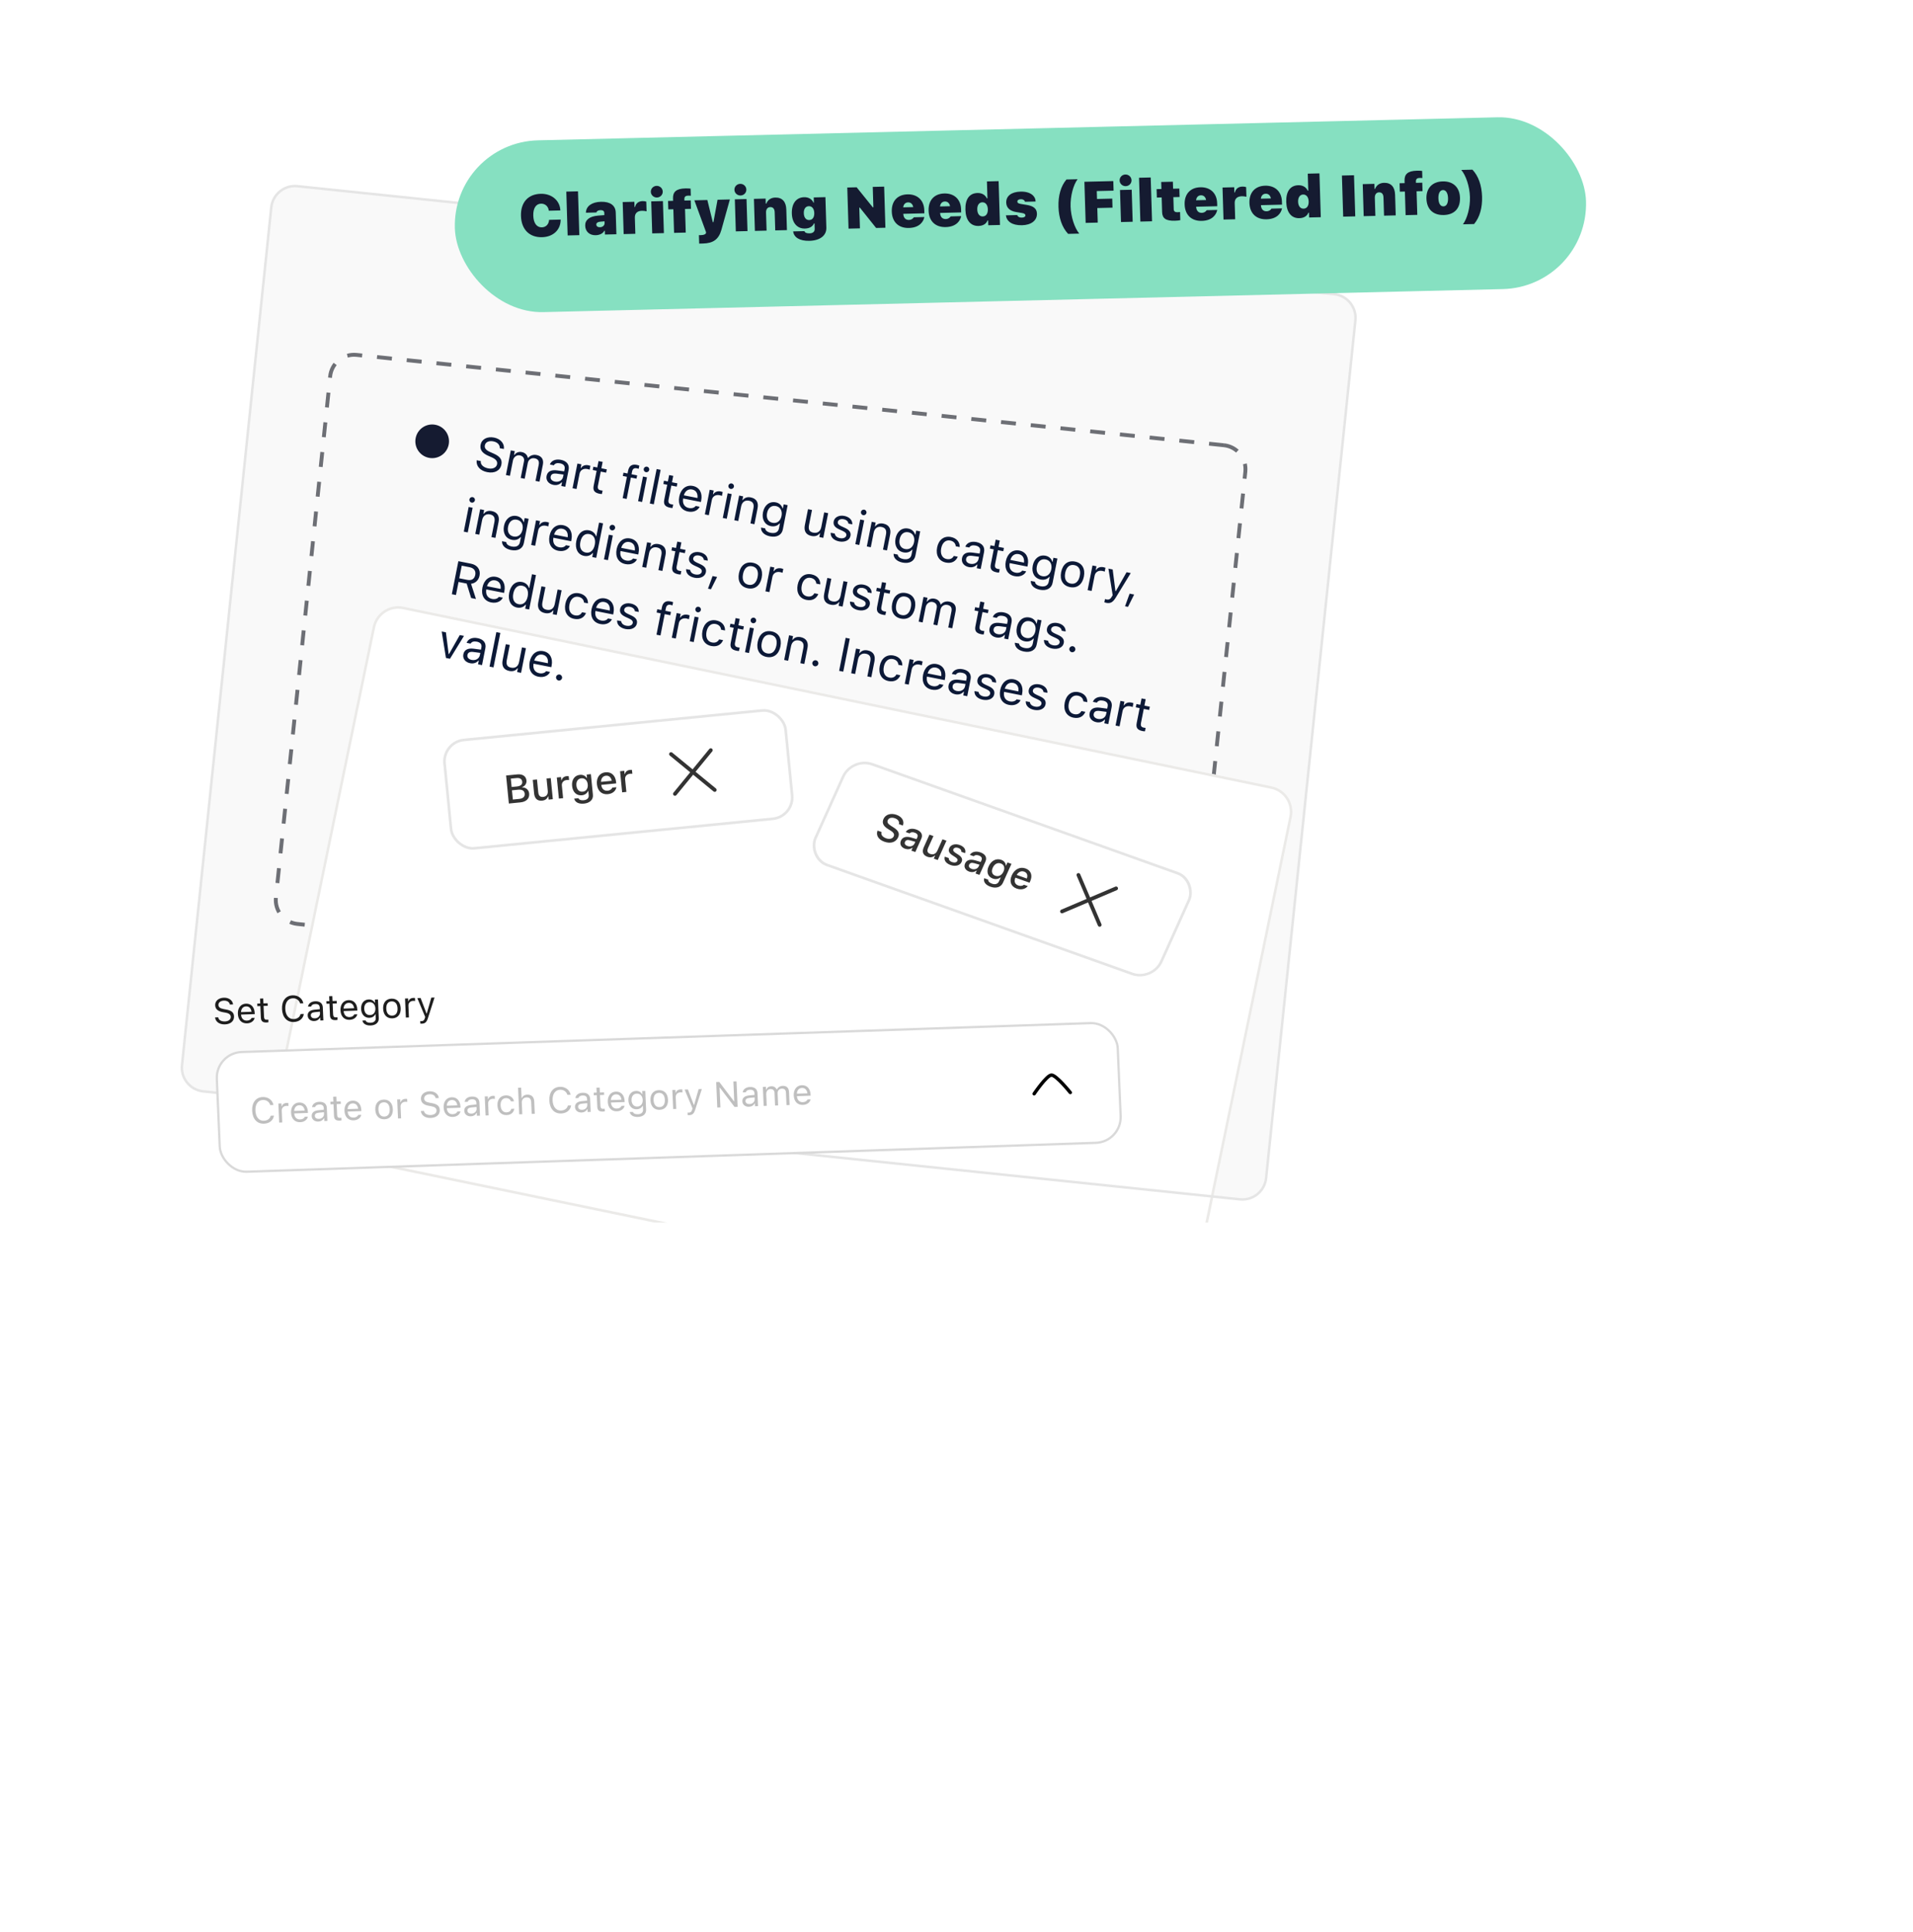 <svg width="721" height="728" viewBox="0 0 721 728" fill="none" xmlns="http://www.w3.org/2000/svg">
<g filter="url(#filter0_d_651_3456)">
<path d="M566.642 199.791L189.586 164.161C180.418 163.295 172.196 169.199 171.222 177.349L140.343 435.603C139.369 443.753 146.011 451.062 155.178 451.928L532.235 487.558C541.402 488.424 549.624 482.52 550.598 474.37L581.477 216.116C582.451 207.966 575.81 200.657 566.642 199.791Z" fill="white"/>
</g>
<g clip-path="url(#clip0_651_3456)">
<g clip-path="url(#clip1_651_3456)">
<g clip-path="url(#clip2_651_3456)">
<path d="M502.833 110.828L112.102 70.148C107.17 69.635 102.756 73.217 102.242 78.149L68.594 401.337C68.081 406.269 71.663 410.683 76.595 411.197L467.326 451.877C472.258 452.39 476.672 448.808 477.186 443.876L510.834 120.688C511.347 115.756 507.765 111.342 502.833 110.828Z" fill="#F9F9F9"/>
<path d="M461.285 167.754L134.388 133.72C129.408 133.202 124.951 136.818 124.432 141.798L103.989 338.16C103.47 343.14 107.087 347.597 112.066 348.115L438.964 382.149C443.944 382.668 448.401 379.051 448.919 374.071L469.363 177.709C469.881 172.73 466.265 168.272 461.285 167.754Z" stroke="#6D6F75" stroke-width="1.459" stroke-dasharray="5.63 5.63"/>
<g filter="url(#filter1_d_651_3456)">
<path d="M479.245 195.542L152.075 127.887C146.747 126.785 141.534 130.211 140.432 135.54L102.279 320.04C101.178 325.368 104.604 330.581 109.932 331.683L437.102 399.338C442.43 400.44 447.643 397.014 448.745 391.685L486.898 207.185C488 201.857 484.573 196.644 479.245 195.542Z" fill="white"/>
<path d="M479.145 196.025L151.976 128.369C146.914 127.322 141.961 130.578 140.915 135.64L102.762 320.14C101.715 325.202 104.97 330.154 110.032 331.201L437.202 398.856C442.264 399.903 447.216 396.648 448.263 391.586L486.416 207.086C487.463 202.024 484.208 197.071 479.145 196.025Z" stroke="#EBEAE8" stroke-width="0.985"/>
</g>
<path d="M164.117 160.051L164.117 160.051C160.68 159.371 157.343 161.605 156.663 165.042L156.663 165.042C155.983 168.478 158.217 171.816 161.654 172.496L161.654 172.496C165.091 173.176 168.428 170.941 169.108 167.504L169.108 167.504C169.788 164.068 167.553 160.731 164.117 160.051Z" fill="#151B31"/>
<path d="M502.833 110.828L112.102 70.148C107.17 69.635 102.756 73.217 102.242 78.149L68.594 401.337C68.081 406.269 71.663 410.683 76.595 411.197L467.326 451.877C472.258 452.39 476.672 448.808 477.186 443.876L510.834 120.688C511.347 115.756 507.765 111.342 502.833 110.828Z" stroke="#E5E5E5" stroke-width="0.945"/>
<path d="M183.629 177.891C180.905 177.352 179.429 175.573 179.649 173.511L179.659 173.414L181.211 173.721L181.201 173.818C181.067 175.081 182.205 176.122 183.998 176.477C185.688 176.811 187.094 176.184 187.344 174.917L187.346 174.908C187.551 173.873 186.975 173.025 185.343 172.308L184.023 171.733C181.64 170.688 180.79 169.328 181.146 167.526L181.148 167.518C181.564 165.459 183.654 164.358 186.224 164.866C188.707 165.358 190.15 167.166 189.912 169.046L189.897 169.168L188.345 168.861L188.35 168.745C188.394 167.616 187.52 166.601 185.897 166.289C184.344 165.991 183 166.487 182.743 167.789L182.741 167.797C182.545 168.789 183.093 169.596 184.71 170.301L186.028 170.884C188.509 171.975 189.328 173.222 188.973 175.015L188.972 175.024C188.511 177.351 186.405 178.44 183.629 177.891ZM190.68 178.981L192.518 169.687L194.018 169.983L193.739 171.397L193.877 171.425C194.488 170.506 195.482 170.103 196.698 170.343C197.957 170.592 198.705 171.43 198.945 172.481L199.083 172.508C199.777 171.624 200.966 171.187 202.25 171.442C204.147 171.817 204.993 173.113 204.607 175.062L203.337 181.485L201.836 181.188L203.039 175.11C203.31 173.739 202.815 172.933 201.505 172.674C200.212 172.418 199.165 173.223 198.932 174.405L197.75 180.38L196.249 180.083L197.498 173.772C197.716 172.668 197.099 171.802 195.926 171.57C194.711 171.33 193.578 172.208 193.319 173.518L192.18 179.278L190.68 178.981ZM208.564 182.689C206.796 182.339 205.671 181.006 206.005 179.316L206.009 179.299C206.336 177.643 207.75 176.929 209.94 177.227L212.636 177.591L212.803 176.746C213.03 175.599 212.455 174.84 211.067 174.565C209.954 174.345 209.14 174.614 208.755 175.291L208.741 175.315L207.241 175.018L207.26 174.968C207.79 173.559 209.398 172.856 211.381 173.248C213.649 173.696 214.686 175.111 214.304 177.042L213.045 183.405L211.545 183.109L211.816 181.738L211.678 181.71C210.896 182.586 209.814 182.936 208.564 182.689ZM207.547 179.585C207.361 180.525 208.054 181.235 209.132 181.449C210.658 181.751 211.968 180.97 212.23 179.643L212.398 178.798L209.884 178.462C208.453 178.268 207.733 178.645 207.55 179.568L207.547 179.585ZM215.787 183.948L217.625 174.653L219.126 174.95L218.853 176.33L218.991 176.357C219.537 175.453 220.52 175.056 221.779 175.305C222.064 175.361 222.376 175.459 222.517 175.514L222.229 176.971C221.929 176.858 221.651 176.767 221.324 176.702C219.892 176.419 218.696 177.123 218.426 178.485L217.287 184.245L215.787 183.948ZM225.973 186.035C224.059 185.656 223.397 184.79 223.748 183.014L224.864 177.375L223.398 177.085L223.644 175.844L225.109 176.134L225.585 173.728L227.137 174.035L226.661 176.441L228.696 176.843L228.45 178.085L226.416 177.682L225.375 182.942C225.159 184.037 225.451 184.552 226.417 184.743C226.684 184.795 226.832 184.816 227.113 184.845L226.861 186.121C226.557 186.114 226.266 186.093 225.973 186.035ZM234.686 187.687L236.279 179.634L234.736 179.328L234.981 178.087L236.525 178.392L236.729 177.357C237.096 175.504 238.203 174.8 239.971 175.15C240.333 175.221 240.655 175.312 240.954 175.434L240.717 176.632C240.542 176.562 240.294 176.504 240.027 176.451C238.958 176.239 238.422 176.68 238.221 177.697L238.025 178.689L240.137 179.107L239.892 180.348L237.779 179.93L236.186 187.983L234.686 187.687ZM243.449 177.898C242.88 177.786 242.507 177.228 242.62 176.659C242.732 176.09 243.29 175.717 243.859 175.829C244.428 175.942 244.801 176.499 244.689 177.068C244.576 177.637 244.019 178.011 243.449 177.898ZM240.497 188.836L242.336 179.542L243.836 179.838L241.998 189.133L240.497 188.836ZM244.912 189.709L247.48 176.725L248.981 177.022L246.412 190.006L244.912 189.709ZM252.58 191.298C250.666 190.919 250.004 190.054 250.356 188.278L251.471 182.639L250.005 182.349L250.251 181.107L251.717 181.397L252.193 178.992L253.745 179.299L253.269 181.704L255.303 182.107L255.058 183.349L253.023 182.946L251.983 188.205C251.766 189.3 252.058 189.815 253.024 190.006C253.291 190.059 253.44 190.079 253.721 190.108L253.468 191.384C253.165 191.378 252.873 191.356 252.58 191.298ZM259.33 192.732C256.674 192.207 255.439 190.027 256.015 187.113L256.017 187.104C256.585 184.233 258.612 182.591 261.138 183.091C263.665 183.591 264.828 185.774 264.278 188.55L264.162 189.137L257.472 187.813C257.134 189.744 257.973 191.075 259.629 191.402C260.887 191.651 261.781 191.21 262.142 190.699L262.192 190.628L263.692 190.925L263.661 190.991C263.093 192.186 261.52 193.165 259.33 192.732ZM260.865 184.426C259.486 184.153 258.248 184.885 257.735 186.62L262.873 187.636C263.081 185.769 262.236 184.697 260.865 184.426ZM265.656 193.813L267.495 184.519L268.995 184.815L268.722 186.195L268.86 186.222C269.406 185.318 270.39 184.921 271.649 185.17C271.933 185.226 272.245 185.324 272.387 185.379L272.099 186.836C271.798 186.723 271.521 186.632 271.193 186.567C269.762 186.284 268.565 186.988 268.296 188.35L267.156 194.11L265.656 193.813ZM275.368 184.213C274.799 184.1 274.426 183.542 274.538 182.973C274.651 182.404 275.208 182.031 275.777 182.143C276.346 182.256 276.72 182.814 276.607 183.383C276.495 183.952 275.937 184.325 275.368 184.213ZM272.416 195.15L274.255 185.856L275.755 186.153L273.916 195.447L272.416 195.15ZM276.744 196.007L278.583 186.712L280.083 187.009L279.807 188.406L279.945 188.433C280.605 187.542 281.59 187.137 282.961 187.408C285.047 187.821 285.967 189.284 285.531 191.491L284.34 197.509L282.84 197.213L283.959 191.557C284.29 189.884 283.758 188.946 282.276 188.652C280.793 188.359 279.655 189.173 279.333 190.803L278.244 196.303L276.744 196.007ZM290.236 202.08C287.994 201.637 286.763 200.345 286.832 198.773L286.851 198.768L288.403 199.075L288.41 199.085C288.433 199.824 289.162 200.488 290.499 200.752C292.163 201.082 293.309 200.493 293.581 199.122L293.952 197.243L293.815 197.215C293.025 198.125 291.859 198.495 290.583 198.243C288.178 197.767 287.054 195.609 287.569 193.005L287.573 192.988C288.088 190.384 289.962 188.793 292.393 189.274C293.704 189.533 294.593 190.381 294.954 191.546L295.058 191.566L295.361 190.031L296.861 190.328L295.048 199.493C294.637 201.571 292.771 202.582 290.236 202.08ZM291.173 196.98C292.898 197.321 294.188 196.232 294.553 194.387L294.557 194.37C294.922 192.525 294.139 190.999 292.424 190.66C290.699 190.319 289.473 191.447 289.108 193.292L289.104 193.309C288.739 195.154 289.449 196.638 291.173 196.98ZM305.863 201.937C303.75 201.519 302.909 200.063 303.344 197.864L304.535 191.846L306.035 192.143L304.916 197.799C304.585 199.472 305.03 200.393 306.513 200.686C308.151 201.01 309.22 200.182 309.542 198.553L310.631 193.052L312.131 193.349L310.292 202.643L308.792 202.346L309.067 200.958L308.929 200.931C308.276 201.832 307.225 202.207 305.863 201.937ZM316.252 203.992C314.183 203.583 312.958 202.302 313.089 200.733L314.624 201.036C314.72 201.862 315.361 202.517 316.551 202.753C317.801 203 318.807 202.581 318.974 201.736L318.978 201.718C319.102 201.089 318.715 200.555 317.623 200.053L316.251 199.423C314.591 198.665 313.957 197.751 314.221 196.414L314.223 196.406C314.528 194.862 316.241 193.992 318.216 194.382C320.164 194.768 321.325 196.01 321.232 197.568L319.758 197.277C319.704 196.504 319.081 195.853 317.96 195.631C316.856 195.412 315.933 195.821 315.771 196.64L315.768 196.658C315.643 197.287 316.03 197.776 317.073 198.26L318.436 198.888C320.102 199.656 320.797 200.582 320.534 201.91L320.531 201.927C320.204 203.583 318.364 204.41 316.252 203.992ZM325.324 194.095C324.755 193.983 324.381 193.425 324.494 192.856C324.606 192.287 325.164 191.913 325.733 192.026C326.302 192.138 326.676 192.696 326.563 193.265C326.45 193.834 325.893 194.208 325.324 194.095ZM322.372 205.033L324.21 195.738L325.71 196.035L323.872 205.33L322.372 205.033ZM326.7 205.889L328.538 196.595L330.039 196.891L329.762 198.288L329.9 198.315C330.56 197.425 331.545 197.019 332.916 197.29C335.003 197.703 335.923 199.166 335.486 201.374L334.296 207.392L332.796 207.095L333.914 201.439C334.245 199.766 333.714 198.828 332.231 198.535C330.748 198.241 329.611 199.055 329.288 200.685L328.2 206.186L326.7 205.889ZM340.192 211.963C337.95 211.519 336.718 210.227 336.787 208.655L336.806 208.65L338.358 208.957L338.365 208.967C338.389 209.707 339.118 210.371 340.454 210.635C342.118 210.964 343.265 210.376 343.536 209.005L343.908 207.125L343.77 207.098C342.981 208.008 341.815 208.377 340.539 208.125C338.133 207.649 337.01 205.492 337.525 202.888L337.529 202.871C338.044 200.267 339.917 198.675 342.349 199.156C343.659 199.416 344.549 200.264 344.91 201.428L345.013 201.448L345.317 199.914L346.817 200.211L345.004 209.376C344.593 211.454 342.727 212.464 340.192 211.963ZM341.129 206.862C342.853 207.203 344.144 206.115 344.509 204.269L344.512 204.252C344.877 202.407 344.095 200.882 342.379 200.542C340.655 200.201 339.428 201.329 339.063 203.174L339.06 203.191C338.695 205.037 339.405 206.521 341.129 206.862ZM356.508 211.956C353.904 211.441 352.614 209.224 353.197 206.275L353.2 206.258C353.772 203.369 355.799 201.817 358.403 202.332C360.662 202.779 361.758 204.349 361.706 206.059L361.705 206.112L360.213 205.817L360.21 205.79C360.158 204.83 359.477 203.924 358.14 203.66C356.468 203.329 355.15 204.466 354.735 206.561L354.732 206.578C354.309 208.717 355.107 210.299 356.762 210.627C358.012 210.874 358.915 210.479 359.464 209.513L359.492 209.464L360.976 209.749L360.94 209.84C360.228 211.447 358.741 212.398 356.508 211.956ZM365.139 213.663C363.371 213.314 362.246 211.98 362.581 210.29L362.584 210.273C362.911 208.618 364.325 207.903 366.515 208.202L369.211 208.565L369.379 207.72C369.605 206.573 369.03 205.814 367.642 205.54C366.529 205.32 365.715 205.589 365.33 206.265L365.316 206.289L363.816 205.992L363.835 205.942C364.365 204.533 365.973 203.83 367.956 204.222C370.224 204.671 371.261 206.085 370.879 208.017L369.62 214.38L368.12 214.083L368.391 212.712L368.253 212.685C367.471 213.56 366.389 213.911 365.139 213.663ZM364.122 210.559C363.936 211.499 364.629 212.21 365.707 212.423C367.233 212.725 368.543 211.945 368.805 210.617L368.973 209.772L366.459 209.436C365.028 209.242 364.308 209.62 364.125 210.542L364.122 210.559ZM375.65 215.644C373.736 215.266 373.074 214.4 373.426 212.624L374.541 206.985L373.075 206.695L373.321 205.454L374.787 205.744L375.263 203.338L376.815 203.645L376.339 206.051L378.373 206.453L378.128 207.695L376.093 207.292L375.053 212.552C374.836 213.647 375.128 214.161 376.094 214.352C376.361 214.405 376.51 214.426 376.791 214.454L376.538 215.73C376.235 215.724 375.943 215.702 375.65 215.644ZM382.4 217.078C379.744 216.553 378.509 214.373 379.086 211.459L379.087 211.45C379.655 208.579 381.682 206.937 384.208 207.437C386.735 207.937 387.898 210.12 387.348 212.896L387.232 213.483L380.542 212.159C380.205 214.09 381.043 215.421 382.699 215.749C383.958 215.998 384.851 215.556 385.212 215.045L385.262 214.974L386.762 215.271L386.731 215.337C386.163 216.532 384.59 217.511 382.4 217.078ZM383.935 208.772C382.556 208.499 381.318 209.231 380.805 210.966L385.943 211.982C386.152 210.115 385.306 209.043 383.935 208.772ZM391.906 222.193C389.665 221.75 388.433 220.458 388.502 218.886L388.521 218.88L390.073 219.187L390.08 219.198C390.104 219.937 390.833 220.601 392.169 220.865C393.833 221.194 394.98 220.606 395.251 219.235L395.623 217.356L395.485 217.328C394.696 218.238 393.529 218.608 392.253 218.355C389.848 217.88 388.725 215.722 389.24 213.118L389.243 213.101C389.758 210.497 391.632 208.906 394.063 209.387C395.374 209.646 396.263 210.494 396.624 211.658L396.728 211.679L397.031 210.144L398.532 210.441L396.719 219.606C396.308 221.684 394.441 222.695 391.906 222.193ZM392.844 217.092C394.568 217.434 395.859 216.345 396.224 214.5L396.227 214.483C396.592 212.637 395.81 211.112 394.094 210.773C392.369 210.431 391.143 211.56 390.778 213.405L390.774 213.422C390.409 215.267 391.119 216.751 392.844 217.092ZM403.274 221.207C400.627 220.684 399.35 218.532 399.939 215.557L399.942 215.54C400.532 212.557 402.53 211.062 405.177 211.585C407.824 212.109 409.102 214.252 408.512 217.235L408.509 217.253C407.92 220.227 405.921 221.731 403.274 221.207ZM403.536 219.88C405.295 220.228 406.541 219.139 406.974 216.949L406.977 216.932C407.412 214.733 406.673 213.261 404.914 212.913C403.156 212.565 401.912 213.645 401.477 215.844L401.473 215.861C401.04 218.051 401.777 219.532 403.536 219.88ZM409.919 222.352L411.758 213.057L413.258 213.354L412.985 214.734L413.123 214.761C413.669 213.857 414.653 213.46 415.911 213.709C416.196 213.765 416.508 213.863 416.65 213.918L416.361 215.375C416.061 215.262 415.784 215.171 415.456 215.106C414.025 214.823 412.828 215.527 412.559 216.889L411.419 222.649L409.919 222.352ZM416.879 227.115C416.681 227.076 416.425 227.008 416.225 226.932L416.469 225.699C416.643 225.77 416.875 225.824 417.081 225.865C417.935 226.034 418.529 225.748 419.077 224.746L419.358 224.228L417.759 214.244L419.362 214.562L420.402 222.714L420.54 222.742L424.596 215.597L426.174 215.909L420.593 225.055C419.412 226.989 418.526 227.441 416.879 227.115ZM424.019 228.429L425.74 223.672L427.456 224.011L425.132 228.649L424.019 228.429ZM177.748 189.366C177.179 189.254 176.806 188.696 176.918 188.127C177.031 187.558 177.589 187.184 178.158 187.297C178.727 187.41 179.1 187.967 178.988 188.536C178.875 189.105 178.317 189.479 177.748 189.366ZM174.796 200.304L176.635 191.01L178.135 191.306L176.296 200.601L174.796 200.304ZM179.124 201.16L180.963 191.866L182.463 192.163L182.187 193.559L182.325 193.587C182.985 192.696 183.97 192.29 185.341 192.562C187.428 192.974 188.348 194.438 187.911 196.645L186.72 202.663L185.22 202.366L186.339 196.71C186.67 195.037 186.139 194.099 184.656 193.806C183.173 193.512 182.035 194.327 181.713 195.956L180.625 201.457L179.124 201.16ZM192.616 207.234C190.375 206.79 189.143 205.498 189.212 203.926L189.231 203.921L190.783 204.228L190.79 204.238C190.814 204.978 191.543 205.642 192.879 205.906C194.543 206.235 195.69 205.647 195.961 204.276L196.333 202.396L196.195 202.369C195.406 203.279 194.239 203.649 192.963 203.396C190.558 202.92 189.435 200.763 189.95 198.159L189.953 198.142C190.468 195.538 192.342 193.947 194.773 194.428C196.084 194.687 196.973 195.535 197.334 196.699L197.438 196.72L197.741 195.185L199.242 195.482L197.429 204.647C197.018 206.725 195.151 207.735 192.616 207.234ZM193.554 202.133C195.278 202.474 196.569 201.386 196.934 199.541L196.937 199.523C197.302 197.678 196.52 196.153 194.804 195.813C193.08 195.472 191.853 196.6 191.488 198.445L191.484 198.463C191.119 200.308 191.829 201.792 193.554 202.133ZM200.197 205.329L202.035 196.034L203.535 196.331L203.263 197.711L203.401 197.738C203.947 196.834 204.93 196.437 206.189 196.686C206.473 196.742 206.786 196.84 206.927 196.895L206.639 198.352C206.339 198.239 206.061 198.148 205.733 198.083C204.302 197.8 203.106 198.504 202.836 199.866L201.697 205.626L200.197 205.329ZM210.424 207.522C207.769 206.997 206.533 204.817 207.11 201.903L207.112 201.895C207.68 199.023 209.707 197.382 212.233 197.881C214.759 198.381 215.922 200.564 215.373 203.341L215.257 203.927L208.566 202.603C208.229 204.535 209.068 205.865 210.723 206.193C211.982 206.442 212.876 206 213.237 205.489L213.286 205.419L214.787 205.715L214.756 205.781C214.188 206.977 212.614 207.956 210.424 207.522ZM211.96 199.216C210.58 198.943 209.343 199.675 208.829 201.41L213.968 202.427C214.176 200.559 213.331 199.487 211.96 199.216ZM220.15 209.446C217.796 208.981 216.63 206.77 217.203 203.873L217.206 203.856C217.783 200.941 219.691 199.357 222.053 199.824C223.329 200.077 224.315 200.935 224.628 202.027L224.766 202.054L225.786 196.898L227.286 197.195L224.717 210.18L223.217 209.883L223.511 208.4L223.373 208.373C222.599 209.295 221.443 209.702 220.15 209.446ZM220.757 208.187C222.447 208.521 223.745 207.398 224.169 205.251L224.173 205.234C224.597 203.087 223.825 201.554 222.136 201.22C220.437 200.884 219.169 201.995 218.741 204.159L218.738 204.176C218.309 206.341 219.059 207.851 220.757 208.187ZM230.584 199.818C230.015 199.706 229.641 199.148 229.754 198.579C229.866 198.01 230.424 197.637 230.993 197.749C231.562 197.862 231.936 198.419 231.823 198.988C231.711 199.557 231.153 199.931 230.584 199.818ZM227.632 210.756L229.47 201.462L230.971 201.758L229.132 211.053L227.632 210.756ZM235.721 212.527C233.066 212.001 231.83 209.822 232.407 206.907L232.409 206.899C232.977 204.028 235.004 202.386 237.53 202.886C240.056 203.386 241.219 205.569 240.67 208.345L240.554 208.931L233.863 207.608C233.526 209.539 234.365 210.87 236.02 211.197C237.279 211.446 238.173 211.005 238.533 210.494L238.583 210.423L240.083 210.72L240.053 210.785C239.485 211.981 237.911 212.96 235.721 212.527ZM237.257 204.22C235.877 203.948 234.64 204.679 234.126 206.414L239.265 207.431C239.473 205.564 238.628 204.492 237.257 204.22ZM242.048 213.608L243.886 204.313L245.387 204.61L245.11 206.007L245.248 206.034C245.908 205.143 246.893 204.738 248.264 205.009C250.351 205.422 251.271 206.885 250.834 209.092L249.644 215.111L248.143 214.814L249.262 209.158C249.593 207.485 249.062 206.547 247.579 206.253C246.096 205.96 244.958 206.774 244.636 208.404L243.548 213.905L242.048 213.608ZM255.648 216.37C253.734 215.991 253.072 215.126 253.423 213.35L254.539 207.711L253.073 207.421L253.319 206.179L254.784 206.469L255.26 204.064L256.812 204.371L256.336 206.776L258.371 207.179L258.126 208.42L256.091 208.018L255.05 213.277C254.834 214.372 255.126 214.887 256.092 215.078C256.359 215.131 256.507 215.151 256.788 215.18L256.536 216.456C256.233 216.45 255.941 216.428 255.648 216.37ZM261.76 217.678C259.69 217.268 258.465 215.987 258.597 214.418L260.131 214.722C260.228 215.547 260.869 216.202 262.059 216.438C263.309 216.685 264.315 216.266 264.482 215.421L264.485 215.404C264.61 214.774 264.222 214.241 263.13 213.738L261.759 213.108C260.099 212.35 259.464 211.436 259.729 210.099L259.73 210.091C260.036 208.547 261.749 207.677 263.723 208.067C265.672 208.453 266.833 209.695 266.74 211.253L265.265 210.962C265.212 210.19 264.588 209.538 263.467 209.316C262.364 209.098 261.441 209.506 261.279 210.325L261.275 210.343C261.151 210.972 261.538 211.461 262.58 211.945L263.943 212.573C265.61 213.341 266.305 214.267 266.042 215.595L266.039 215.612C265.711 217.268 263.872 218.096 261.76 217.678ZM266.839 221.8L268.56 217.043L270.276 217.382L267.951 222.02L266.839 221.8ZM281.84 221.65C279.193 221.126 277.917 218.975 278.505 216L278.508 215.983C279.099 212.999 281.097 211.504 283.744 212.028C286.391 212.552 287.669 214.695 287.079 217.678L287.075 217.695C286.487 220.67 284.487 222.174 281.84 221.65ZM282.103 220.322C283.862 220.67 285.107 219.582 285.541 217.392L285.544 217.374C285.979 215.176 285.24 213.704 283.481 213.356C281.722 213.008 280.478 214.088 280.043 216.286L280.04 216.304C279.607 218.494 280.344 219.974 282.103 220.322ZM288.486 222.794L290.324 213.5L291.824 213.797L291.552 215.176L291.69 215.204C292.236 214.299 293.219 213.902 294.478 214.151C294.762 214.208 295.075 214.305 295.216 214.36L294.928 215.817C294.628 215.704 294.35 215.613 294.022 215.549C292.591 215.265 291.395 215.97 291.125 217.332L289.986 223.091L288.486 222.794ZM303.947 226.023C301.343 225.508 300.053 223.291 300.636 220.342L300.639 220.325C301.211 217.437 303.238 215.884 305.842 216.4C308.101 216.846 309.197 218.416 309.145 220.126L309.144 220.18L307.652 219.884L307.648 219.857C307.596 218.897 306.915 217.992 305.579 217.727C303.906 217.396 302.588 218.533 302.174 220.628L302.171 220.646C301.748 222.784 302.545 224.366 304.201 224.694C305.451 224.941 306.353 224.546 306.903 223.58L306.93 223.532L308.415 223.816L308.379 223.908C307.667 225.514 306.18 226.465 303.947 226.023ZM313.138 227.842C311.025 227.424 310.185 225.967 310.62 223.769L311.81 217.75L313.31 218.047L312.192 223.703C311.861 225.376 312.306 226.297 313.789 226.591C315.427 226.915 316.495 226.087 316.818 224.457L317.906 218.956L319.406 219.253L317.567 228.548L316.067 228.251L316.342 226.863L316.204 226.835C315.551 227.737 314.5 228.111 313.138 227.842ZM323.527 229.897C321.458 229.487 320.233 228.206 320.364 226.637L321.899 226.941C321.996 227.766 322.637 228.421 323.826 228.657C325.077 228.904 326.082 228.485 326.249 227.64L326.253 227.623C326.377 226.993 325.99 226.46 324.898 225.957L323.526 225.327C321.867 224.569 321.232 223.655 321.497 222.319L321.498 222.31C321.804 220.767 323.517 219.896 325.491 220.287C327.44 220.672 328.601 221.914 328.507 223.473L327.033 223.181C326.98 222.409 326.356 221.757 325.235 221.535C324.132 221.317 323.209 221.726 323.047 222.545L323.043 222.562C322.919 223.191 323.306 223.68 324.348 224.164L325.711 224.792C327.378 225.561 328.072 226.486 327.81 227.814L327.806 227.832C327.479 229.487 325.64 230.315 323.527 229.897ZM332.815 231.636C330.901 231.257 330.239 230.391 330.59 228.615L331.706 222.976L330.24 222.686L330.485 221.445L331.951 221.735L332.427 219.329L333.979 219.636L333.503 222.042L335.538 222.444L335.292 223.686L333.257 223.283L332.217 228.543C332 229.638 332.293 230.153 333.258 230.344C333.526 230.396 333.674 230.417 333.955 230.446L333.703 231.722C333.399 231.715 333.108 231.694 332.815 231.636ZM339.59 233.074C336.943 232.551 335.667 230.399 336.255 227.424L336.258 227.407C336.849 224.424 338.847 222.929 341.494 223.452C344.141 223.976 345.419 226.119 344.829 229.102L344.825 229.12C344.237 232.094 342.237 233.598 339.59 233.074ZM339.853 231.747C341.612 232.095 342.857 231.006 343.291 228.816L343.294 228.799C343.729 226.6 342.99 225.128 341.231 224.78C339.472 224.432 338.228 225.512 337.793 227.711L337.79 227.728C337.356 229.918 338.094 231.399 339.853 231.747ZM346.236 234.219L348.074 224.924L349.574 225.221L349.295 226.635L349.433 226.662C350.044 225.744 351.038 225.34 352.254 225.581C353.513 225.83 354.261 226.668 354.501 227.719L354.639 227.746C355.333 226.862 356.522 226.425 357.806 226.679C359.703 227.055 360.549 228.351 360.163 230.299L358.893 236.723L357.392 236.426L358.595 230.347C358.866 228.977 358.371 228.171 357.061 227.912C355.768 227.656 354.721 228.461 354.488 229.642L353.306 235.617L351.805 235.321L353.054 229.009C353.272 227.906 352.655 227.04 351.482 226.808C350.267 226.568 349.134 227.446 348.875 228.756L347.736 234.516L346.236 234.219ZM369.855 238.963C367.941 238.584 367.279 237.719 367.63 235.943L368.746 230.304L367.28 230.014L367.525 228.772L368.991 229.062L369.467 226.657L371.019 226.964L370.543 229.369L372.578 229.772L372.332 231.013L370.297 230.611L369.257 235.87C369.04 236.965 369.333 237.48 370.298 237.671C370.566 237.724 370.714 237.744 370.995 237.773L370.743 239.049C370.439 239.043 370.148 239.021 369.855 238.963ZM375.501 240.178C373.733 239.829 372.608 238.495 372.943 236.805L372.946 236.788C373.273 235.133 374.687 234.418 376.877 234.717L379.573 235.08L379.74 234.235C379.967 233.088 379.392 232.329 378.004 232.055C376.891 231.835 376.077 232.103 375.692 232.78L375.678 232.804L374.178 232.507L374.197 232.457C374.727 231.048 376.335 230.345 378.318 230.737C380.586 231.186 381.623 232.6 381.241 234.532L379.982 240.895L378.482 240.598L378.753 239.227L378.615 239.2C377.833 240.075 376.751 240.426 375.501 240.178ZM374.484 237.074C374.298 238.014 374.991 238.725 376.069 238.938C377.595 239.24 378.905 238.46 379.167 237.132L379.335 236.287L376.821 235.951C375.39 235.757 374.67 236.135 374.487 237.057L374.484 237.074ZM385.904 245.471C383.662 245.027 382.43 243.735 382.499 242.163L382.518 242.158L384.07 242.465L384.077 242.475C384.101 243.215 384.83 243.879 386.166 244.143C387.83 244.472 388.977 243.884 389.248 242.513L389.62 240.633L389.482 240.606C388.693 241.516 387.527 241.886 386.251 241.633C383.845 241.157 382.722 239 383.237 236.396L383.241 236.379C383.756 233.775 385.629 232.183 388.061 232.664C389.371 232.924 390.261 233.772 390.622 234.936L390.725 234.957L391.029 233.422L392.529 233.719L390.716 242.884C390.305 244.962 388.439 245.972 385.904 245.471ZM386.841 240.37C388.566 240.711 389.856 239.623 390.221 237.778L390.224 237.76C390.589 235.915 389.807 234.39 388.091 234.05C386.367 233.709 385.14 234.837 384.775 236.682L384.772 236.7C384.407 238.545 385.117 240.029 386.841 240.37ZM396.642 244.361C394.572 243.951 393.348 242.67 393.479 241.101L395.014 241.404C395.11 242.23 395.751 242.885 396.941 243.121C398.191 243.368 399.197 242.949 399.364 242.104L399.367 242.087C399.492 241.457 399.105 240.924 398.012 240.421L396.641 239.791C394.981 239.033 394.346 238.119 394.611 236.782L394.613 236.774C394.918 235.23 396.631 234.36 398.606 234.75C400.554 235.136 401.715 236.378 401.622 237.936L400.147 237.645C400.094 236.873 399.47 236.221 398.35 235.999C397.246 235.781 396.323 236.189 396.161 237.008L396.157 237.026C396.033 237.655 396.42 238.144 397.462 238.628L398.825 239.256C400.492 240.024 401.187 240.95 400.924 242.278L400.921 242.295C400.593 243.951 398.754 244.778 396.642 244.361ZM403.934 245.723C403.322 245.601 402.914 244.992 403.035 244.38C403.158 243.759 403.765 243.36 404.377 243.481C404.998 243.604 405.399 244.203 405.277 244.823C405.155 245.436 404.555 245.845 403.934 245.723ZM170.294 223.878L172.755 211.437L177.506 212.377C179.903 212.851 181.182 214.627 180.74 216.86L180.737 216.877C180.396 218.602 179.19 219.761 177.532 219.944L179.39 225.678L177.571 225.318L175.881 219.868L172.82 219.262L171.846 224.185L170.294 223.878ZM173.093 217.883L176.153 218.488C177.749 218.804 178.823 218.129 179.123 216.612L179.126 216.595C179.42 215.112 178.63 214.033 177.026 213.715L174.034 213.123L173.093 217.883ZM185.143 226.986C182.487 226.461 181.252 224.281 181.829 221.367L181.83 221.358C182.398 218.487 184.425 216.846 186.952 217.345C189.478 217.845 190.641 220.028 190.092 222.805L189.976 223.391L183.285 222.067C182.948 223.998 183.786 225.329 185.442 225.657C186.701 225.906 187.594 225.464 187.955 224.953L188.005 224.882L189.505 225.179L189.474 225.245C188.906 226.441 187.333 227.419 185.143 226.986ZM186.679 218.68C185.299 218.407 184.061 219.139 183.548 220.874L188.687 221.89C188.895 220.023 188.05 218.951 186.679 218.68ZM194.869 228.91C192.515 228.445 191.348 226.234 191.922 223.337L191.925 223.32C192.501 220.405 194.41 218.821 196.772 219.288C198.048 219.54 199.034 220.399 199.347 221.491L199.485 221.518L200.505 216.362L202.005 216.659L199.436 229.643L197.936 229.347L198.229 227.864L198.091 227.836C197.318 228.759 196.162 229.166 194.869 228.91ZM195.476 227.651C197.166 227.985 198.463 226.862 198.888 224.715L198.891 224.698C199.316 222.551 198.544 221.018 196.854 220.684C195.156 220.348 193.888 221.459 193.46 223.623L193.456 223.64C193.028 225.804 193.778 227.315 195.476 227.651ZM205.396 230.993C203.284 230.575 202.443 229.118 202.878 226.92L204.068 220.902L205.569 221.198L204.45 226.854C204.119 228.527 204.564 229.448 206.047 229.742C207.685 230.066 208.754 229.238 209.076 227.608L210.164 222.108L211.664 222.404L209.826 231.699L208.325 231.402L208.6 230.014L208.462 229.987C207.809 230.888 206.758 231.262 205.396 230.993ZM216.398 233.169C213.794 232.654 212.503 230.437 213.087 227.488L213.09 227.471C213.661 224.582 215.689 223.03 218.293 223.545C220.551 223.992 221.648 225.562 221.596 227.272L221.594 227.325L220.103 227.03L220.099 227.003C220.047 226.043 219.366 225.137 218.03 224.873C216.357 224.542 215.039 225.679 214.625 227.774L214.621 227.791C214.198 229.93 214.996 231.512 216.652 231.84C217.902 232.087 218.804 231.692 219.354 230.726L219.381 230.677L220.866 230.962L220.83 231.053C220.118 232.66 218.631 233.611 216.398 233.169ZM226.27 235.122C223.614 234.597 222.379 232.417 222.956 229.503L222.957 229.494C223.525 226.623 225.552 224.981 228.078 225.481C230.605 225.981 231.768 228.164 231.218 230.94L231.102 231.527L224.412 230.203C224.075 232.134 224.913 233.465 226.569 233.792C227.828 234.041 228.721 233.6 229.082 233.089L229.132 233.018L230.632 233.315L230.601 233.381C230.033 234.576 228.46 235.555 226.27 235.122ZM227.805 226.816C226.426 226.543 225.188 227.275 224.675 229.01L229.813 230.026C230.022 228.159 229.176 227.087 227.805 226.816ZM235.754 236.998C233.685 236.589 232.46 235.307 232.591 233.739L234.126 234.042C234.222 234.868 234.863 235.523 236.053 235.758C237.303 236.006 238.309 235.586 238.476 234.741L238.48 234.724C238.604 234.095 238.217 233.561 237.125 233.058L235.753 232.429C234.093 231.67 233.459 230.756 233.723 229.42L233.725 229.411C234.03 227.868 235.743 226.997 237.718 227.388C239.666 227.774 240.827 229.016 240.734 230.574L239.26 230.282C239.206 229.51 238.583 228.858 237.462 228.637C236.358 228.418 235.435 228.827 235.273 229.646L235.27 229.663C235.145 230.293 235.532 230.781 236.575 231.265L237.938 231.893C239.604 232.662 240.299 233.588 240.036 234.916L240.033 234.933C239.706 236.588 237.866 237.416 235.754 236.998ZM247.426 239.137L249.019 231.084L247.476 230.779L247.721 229.537L249.265 229.843L249.469 228.808C249.836 226.954 250.943 226.25 252.71 226.6C253.073 226.672 253.395 226.762 253.694 226.884L253.457 228.083C253.282 228.012 253.034 227.954 252.767 227.901C251.698 227.69 251.162 228.13 250.961 229.148L250.765 230.139L252.877 230.557L252.632 231.799L250.519 231.381L248.926 239.434L247.426 239.137ZM253.203 240.28L255.041 230.985L256.542 231.282L256.269 232.662L256.407 232.689C256.953 231.785 257.936 231.388 259.195 231.637C259.48 231.693 259.792 231.791 259.933 231.846L259.645 233.303C259.345 233.19 259.067 233.099 258.74 233.034C257.308 232.751 256.112 233.455 255.842 234.817L254.703 240.577L253.203 240.28ZM262.915 230.679C262.346 230.567 261.972 230.009 262.085 229.44C262.197 228.871 262.755 228.497 263.324 228.61C263.893 228.723 264.266 229.28 264.154 229.849C264.041 230.418 263.484 230.792 262.915 230.679ZM259.962 241.617L261.801 232.323L263.301 232.619L261.463 241.914L259.962 241.617ZM268.061 243.389C265.457 242.874 264.166 240.657 264.75 237.708L264.753 237.691C265.324 234.802 267.352 233.25 269.955 233.765C272.214 234.212 273.31 235.782 273.259 237.492L273.257 237.545L271.766 237.25L271.762 237.223C271.71 236.263 271.029 235.358 269.693 235.093C268.02 234.762 266.702 235.899 266.288 237.994L266.284 238.012C265.861 240.15 266.659 241.732 268.315 242.06C269.565 242.307 270.467 241.912 271.017 240.946L271.044 240.897L272.529 241.182L272.493 241.274C271.781 242.88 270.294 243.831 268.061 243.389ZM277.632 245.184C275.718 244.806 275.056 243.94 275.408 242.164L276.523 236.525L275.058 236.235L275.303 234.994L276.769 235.284L277.245 232.878L278.797 233.185L278.321 235.591L280.356 235.993L280.11 237.235L278.075 236.832L277.035 242.092C276.818 243.186 277.111 243.701 278.076 243.892C278.343 243.945 278.492 243.966 278.773 243.994L278.52 245.27C278.217 245.264 277.926 245.242 277.632 245.184ZM283.745 234.8C283.176 234.688 282.803 234.13 282.915 233.561C283.028 232.992 283.586 232.618 284.155 232.731C284.724 232.843 285.097 233.401 284.985 233.97C284.872 234.539 284.314 234.913 283.745 234.8ZM280.793 245.738L282.632 236.443L284.132 236.74L282.293 246.035L280.793 245.738ZM288.908 247.513C286.262 246.99 284.985 244.838 285.573 241.863L285.577 241.846C286.167 238.863 288.165 237.368 290.812 237.891C293.459 238.415 294.737 240.558 294.147 243.541L294.144 243.559C293.555 246.533 291.555 248.037 288.908 247.513ZM289.171 246.186C290.93 246.534 292.176 245.445 292.609 243.255L292.612 243.238C293.047 241.039 292.308 239.567 290.549 239.219C288.79 238.871 287.546 239.951 287.112 242.15L287.108 242.167C286.675 244.357 287.412 245.838 289.171 246.186ZM295.554 248.658L297.393 239.363L298.893 239.66L298.617 241.057L298.754 241.084C299.415 240.193 300.4 239.788 301.77 240.059C303.857 240.472 304.777 241.935 304.34 244.142L303.15 250.161L301.65 249.864L302.769 244.208C303.099 242.535 302.568 241.597 301.085 241.303C299.602 241.01 298.465 241.824 298.142 243.454L297.054 248.955L295.554 248.658ZM307.073 251.026C306.461 250.905 306.053 250.296 306.174 249.684C306.297 249.063 306.904 248.663 307.517 248.785C308.137 248.907 308.538 249.506 308.416 250.127C308.295 250.739 307.694 251.149 307.073 251.026ZM316.264 252.755L318.725 240.313L320.277 240.62L317.816 253.062L316.264 252.755ZM320.799 253.652L322.638 244.357L324.138 244.654L323.862 246.051L324 246.078C324.66 245.188 325.645 244.782 327.016 245.053C329.102 245.466 330.022 246.929 329.586 249.137L328.395 255.155L326.895 254.858L328.014 249.202C328.345 247.529 327.813 246.591 326.33 246.298C324.848 246.004 323.71 246.818 323.387 248.448L322.299 253.949L320.799 253.652ZM334.881 256.608C332.277 256.093 330.986 253.875 331.57 250.927L331.573 250.909C332.145 248.021 334.172 246.469 336.776 246.984C339.035 247.431 340.131 249.001 340.079 250.711L340.078 250.764L338.586 250.469L338.582 250.441C338.53 249.481 337.849 248.576 336.513 248.312C334.84 247.981 333.522 249.118 333.108 251.213L333.105 251.23C332.682 253.369 333.479 254.951 335.135 255.278C336.385 255.526 337.287 255.131 337.837 254.164L337.864 254.116L339.349 254.401L339.313 254.492C338.601 256.099 337.114 257.05 334.881 256.608ZM340.992 257.647L342.83 248.352L344.331 248.649L344.058 250.028L344.196 250.056C344.742 249.151 345.725 248.755 346.984 249.004C347.269 249.06 347.581 249.157 347.722 249.212L347.434 250.669C347.134 250.556 346.856 250.466 346.529 250.401C345.097 250.118 343.901 250.822 343.631 252.184L342.492 257.943L340.992 257.647ZM351.219 259.84C348.564 259.315 347.329 257.135 347.905 254.221L347.907 254.212C348.475 251.341 350.502 249.699 353.028 250.199C355.554 250.699 356.717 252.882 356.168 255.658L356.052 256.245L349.361 254.921C349.024 256.852 349.863 258.183 351.518 258.511C352.777 258.76 353.671 258.318 354.032 257.807L354.082 257.736L355.582 258.033L355.551 258.099C354.983 259.294 353.409 260.273 351.219 259.84ZM352.755 251.534C351.376 251.261 350.138 251.993 349.624 253.728L354.763 254.744C354.971 252.877 354.126 251.805 352.755 251.534ZM360.066 261.59C358.298 261.24 357.173 259.907 357.508 258.217L357.511 258.2C357.838 256.544 359.252 255.83 361.442 256.128L364.138 256.492L364.306 255.647C364.532 254.5 363.957 253.741 362.569 253.466C361.456 253.246 360.642 253.515 360.257 254.192L360.243 254.216L358.743 253.919L358.762 253.869C359.292 252.46 360.9 251.756 362.883 252.149C365.151 252.597 366.188 254.012 365.806 255.943L364.547 262.306L363.047 262.01L363.318 260.639L363.18 260.611C362.398 261.487 361.316 261.837 360.066 261.59ZM359.049 258.486C358.863 259.426 359.556 260.136 360.634 260.35C362.16 260.651 363.47 259.871 363.732 258.544L363.9 257.699L361.386 257.363C359.955 257.169 359.235 257.546 359.052 258.469L359.049 258.486ZM370.446 263.644C368.377 263.234 367.152 261.953 367.284 260.384L368.818 260.688C368.915 261.513 369.556 262.168 370.746 262.404C371.996 262.651 373.001 262.232 373.169 261.387L373.172 261.37C373.297 260.74 372.909 260.207 371.817 259.704L370.446 259.074C368.786 258.316 368.151 257.402 368.416 256.065L368.417 256.057C368.723 254.513 370.436 253.643 372.41 254.033C374.359 254.419 375.52 255.661 375.427 257.219L373.952 256.928C373.899 256.156 373.275 255.504 372.154 255.282C371.051 255.064 370.128 255.472 369.966 256.291L369.962 256.309C369.838 256.938 370.225 257.427 371.267 257.911L372.63 258.539C374.297 259.307 374.992 260.233 374.729 261.561L374.726 261.578C374.398 263.234 372.559 264.062 370.446 263.644ZM380.293 265.591C377.637 265.066 376.402 262.887 376.978 259.972L376.98 259.964C377.548 257.093 379.575 255.451 382.101 255.951C384.628 256.45 385.791 258.634 385.241 261.41L385.125 261.996L378.435 260.673C378.097 262.604 378.936 263.934 380.592 264.262C381.85 264.511 382.744 264.07 383.105 263.559L383.155 263.488L384.655 263.785L384.624 263.85C384.056 265.046 382.483 266.025 380.293 265.591ZM381.828 257.285C380.449 257.012 379.211 257.744 378.698 259.479L383.836 260.496C384.044 258.629 383.199 257.556 381.828 257.285ZM389.777 267.468C387.708 267.058 386.483 265.777 386.614 264.208L388.149 264.512C388.245 265.337 388.886 265.992 390.076 266.228C391.326 266.475 392.332 266.056 392.499 265.211L392.503 265.194C392.627 264.564 392.24 264.031 391.148 263.528L389.776 262.898C388.116 262.14 387.482 261.226 387.746 259.889L387.748 259.881C388.053 258.338 389.766 257.467 391.741 257.858C393.689 258.243 394.85 259.485 394.757 261.043L393.283 260.752C393.229 259.98 392.606 259.328 391.485 259.106C390.381 258.888 389.458 259.296 389.296 260.115L389.293 260.133C389.168 260.762 389.555 261.251 390.597 261.735L391.961 262.363C393.627 263.131 394.322 264.057 394.059 265.385L394.056 265.402C393.728 267.058 391.889 267.886 389.777 267.468ZM404.598 270.4C401.994 269.885 400.704 267.667 401.287 264.718L401.291 264.701C401.862 261.813 403.889 260.261 406.493 260.776C408.752 261.223 409.848 262.792 409.796 264.502L409.795 264.556L408.303 264.261L408.3 264.233C408.248 263.273 407.567 262.368 406.23 262.104C404.558 261.773 403.24 262.91 402.825 265.005L402.822 265.022C402.399 267.16 403.197 268.743 404.852 269.07C406.102 269.317 407.005 268.923 407.554 267.956L407.582 267.908L409.066 268.193L409.03 268.284C408.318 269.89 406.831 270.841 404.598 270.4ZM413.229 272.107C411.461 271.757 410.336 270.424 410.671 268.734L410.674 268.717C411.002 267.061 412.415 266.346 414.605 266.645L417.301 267.008L417.469 266.163C417.695 265.017 417.12 264.258 415.732 263.983C414.62 263.763 413.805 264.032 413.42 264.709L413.406 264.733L411.906 264.436L411.925 264.386C412.455 262.977 414.063 262.273 416.046 262.666C418.314 263.114 419.351 264.529 418.969 266.46L417.71 272.823L416.21 272.527L416.481 271.156L416.343 271.128C415.561 272.004 414.479 272.354 413.229 272.107ZM412.212 269.003C412.026 269.943 412.719 270.653 413.797 270.866C415.323 271.168 416.633 270.388 416.896 269.06L417.063 268.216L414.549 267.88C413.118 267.686 412.398 268.063 412.216 268.986L412.212 269.003ZM420.452 273.366L422.291 264.071L423.791 264.368L423.518 265.747L423.656 265.775C424.202 264.87 425.185 264.474 426.444 264.723C426.729 264.779 427.041 264.877 427.182 264.931L426.894 266.389C426.594 266.275 426.316 266.185 425.989 266.12C424.557 265.837 423.361 266.541 423.091 267.903L421.952 273.662L420.452 273.366ZM430.638 275.452C428.724 275.074 428.062 274.208 428.413 272.432L429.529 266.793L428.063 266.503L428.309 265.262L429.774 265.552L430.25 263.146L431.802 263.453L431.326 265.859L433.361 266.261L433.116 267.503L431.081 267.1L430.04 272.36C429.824 273.455 430.116 273.969 431.082 274.16C431.349 274.213 431.497 274.234 431.778 274.262L431.526 275.538C431.222 275.532 430.931 275.51 430.638 275.452ZM168.076 247.905L166.475 237.93L168.061 238.244L169.09 246.403L169.228 246.43L173.286 239.277L174.873 239.591L169.594 248.205L168.076 247.905ZM177.192 249.878C175.424 249.529 174.299 248.195 174.634 246.505L174.637 246.488C174.965 244.833 176.378 244.118 178.568 244.417L181.265 244.78L181.432 243.935C181.659 242.788 181.083 242.029 179.695 241.755C178.583 241.535 177.768 241.803 177.383 242.48L177.37 242.504L175.869 242.207L175.888 242.157C176.418 240.748 178.026 240.045 180.009 240.437C182.277 240.886 183.314 242.3 182.932 244.232L181.673 250.595L180.173 250.298L180.444 248.927L180.306 248.9C179.524 249.775 178.442 250.126 177.192 249.878ZM176.175 246.774C175.989 247.714 176.682 248.425 177.76 248.638C179.286 248.94 180.596 248.16 180.859 246.832L181.026 245.987L178.512 245.651C177.081 245.457 176.361 245.835 176.179 246.757L176.175 246.774ZM184.501 251.154L187.07 238.169L188.57 238.466L186.001 251.451L184.501 251.154ZM191.961 252.8C189.849 252.382 189.008 250.926 189.443 248.727L190.634 242.709L192.134 243.006L191.015 248.662C190.684 250.334 191.129 251.256 192.612 251.549C194.25 251.873 195.319 251.045 195.641 249.416L196.729 243.915L198.23 244.212L196.391 253.506L194.891 253.209L195.165 251.821L195.027 251.794C194.374 252.695 193.324 253.07 191.961 252.8ZM202.954 254.975C200.299 254.449 199.064 252.27 199.64 249.356L199.642 249.347C200.21 246.476 202.237 244.834 204.763 245.334C207.289 245.834 208.452 248.017 207.903 250.793L207.787 251.379L201.096 250.056C200.759 251.987 201.598 253.318 203.253 253.645C204.512 253.894 205.406 253.453 205.767 252.942L205.816 252.871L207.317 253.168L207.286 253.233C206.718 254.429 205.144 255.408 202.954 254.975ZM204.49 246.669C203.111 246.396 201.873 247.127 201.359 248.863L206.498 249.879C206.706 248.012 205.861 246.94 204.49 246.669ZM210.488 256.385C209.876 256.263 209.468 255.654 209.589 255.042C209.712 254.421 210.319 254.022 210.932 254.143C211.552 254.266 211.953 254.865 211.831 255.485C211.71 256.098 211.109 256.507 210.488 256.385Z" fill="#0C1937"/>
<rect x="166.761" y="279.593" width="129.174" height="41" rx="8.106" transform="rotate(-5.637 166.761 279.593)" fill="white"/>
<rect x="166.761" y="279.593" width="129.174" height="41" rx="8.106" transform="rotate(-5.637 166.761 279.593)" stroke="#E5E5E5"/>
<path d="M191.787 302.747L190.745 292.187L194.989 291.768C196.972 291.573 198.265 292.465 198.425 294.082L198.426 294.097C198.534 295.194 197.82 296.262 196.798 296.541L196.81 296.665C198.252 296.678 199.303 297.594 199.439 298.97L199.44 298.984C199.623 300.836 198.381 302.096 196.127 302.319L191.787 302.747ZM194.741 293.145L192.516 293.365L192.828 296.519L194.774 296.326C196.223 296.183 196.923 295.568 196.822 294.543L196.821 294.528C196.723 293.533 195.956 293.025 194.741 293.145ZM195.227 297.545L192.951 297.77L193.294 301.246L195.665 301.012C197.143 300.866 197.866 300.181 197.754 299.047L197.753 299.032C197.641 297.898 196.771 297.393 195.227 297.545ZM204.323 301.665C202.53 301.842 201.495 300.858 201.309 298.977L200.801 293.833L202.389 293.676L202.86 298.447C202.99 299.764 203.538 300.368 204.701 300.253C205.974 300.127 206.576 299.263 206.45 297.982L205.99 293.321L207.57 293.164L208.355 301.112L206.774 301.268L206.656 300.068L206.531 300.08C206.235 300.974 205.479 301.551 204.323 301.665ZM210.645 300.886L209.861 292.938L211.449 292.782L211.567 293.982L211.685 293.97C211.887 293.101 212.577 292.53 213.638 292.425C213.894 292.4 214.176 292.409 214.34 292.43L214.485 293.893C214.194 293.863 213.919 293.853 213.619 293.883C212.404 294.003 211.651 294.831 211.765 295.98L212.233 300.729L210.645 300.886ZM220.077 302.785C218.057 302.984 216.725 302.222 216.405 300.916L216.418 300.9L218.02 300.742L218.029 300.755C218.215 301.291 218.897 301.616 219.973 301.509C221.283 301.38 221.998 300.689 221.891 299.606L221.736 298.04L221.619 298.051C221.222 298.963 220.391 299.532 219.301 299.64C217.259 299.841 215.845 298.392 215.624 296.153L215.623 296.138C215.399 293.87 216.507 292.142 218.57 291.938C219.683 291.829 220.6 292.292 221.149 293.14L221.244 293.13L221.116 291.828L222.697 291.672L223.465 299.458C223.643 301.265 222.331 302.562 220.077 302.785ZM219.611 298.287C220.957 298.154 221.668 297.049 221.522 295.563L221.52 295.549C221.374 294.071 220.452 293.112 219.113 293.245C217.759 293.378 217.101 294.492 217.246 295.971L217.248 295.985C217.394 297.463 218.257 298.42 219.611 298.287ZM229.116 299.218C226.789 299.447 225.227 297.998 224.979 295.481L224.978 295.474C224.733 292.993 226.004 291.19 228.221 290.971C230.438 290.752 231.958 292.221 232.193 294.606L232.248 295.162L226.613 295.719C226.793 297.238 227.714 298.041 229.024 297.912C230.042 297.811 230.599 297.246 230.749 296.818L230.772 296.756L232.301 296.598L232.293 296.665C232.133 297.738 231.151 299.017 229.116 299.218ZM228.357 292.273C227.274 292.38 226.527 293.2 226.523 294.582L230.563 294.183C230.298 292.776 229.433 292.167 228.357 292.273ZM234.487 298.533L233.703 290.585L235.291 290.429L235.409 291.629L235.526 291.617C235.729 290.747 236.419 290.177 237.48 290.072C237.736 290.047 238.017 290.056 238.182 290.077L238.327 291.54C238.035 291.51 237.761 291.5 237.461 291.53C236.246 291.65 235.493 292.478 235.606 293.627L236.075 298.376L234.487 298.533Z" fill="#333333"/>
<path d="M267.893 282.645L254.385 299.111" stroke="#333333" stroke-width="1.434" stroke-linecap="round" stroke-linejoin="round"/>
<path d="M252.906 284.124L269.373 297.632" stroke="#333333" stroke-width="1.434" stroke-linecap="round" stroke-linejoin="round"/>
</g>
</g>
</g>
<rect x="0.266" y="0.624" width="138.386" height="41.58" rx="8.106" transform="matrix(0.942 0.336 -0.411 0.912 321.118 284.571)" fill="white"/>
<rect x="0.266" y="0.624" width="138.386" height="41.58" rx="8.106" transform="matrix(0.942 0.336 -0.411 0.912 321.118 284.571)" stroke="#E5E5E5"/>
<path d="M333.321 317.139C331.062 316.335 330.113 314.713 330.709 313.034L330.742 312.945L332.265 313.488L332.239 313.564C331.926 314.472 332.635 315.378 333.972 315.854C335.247 316.308 336.432 316.015 336.837 315.117L336.84 315.11C337.176 314.366 336.853 313.691 335.654 312.944L334.662 312.326C332.82 311.188 332.358 309.965 333.002 308.537L333.005 308.53C333.764 306.864 335.78 306.244 337.9 306.999C340.02 307.754 340.882 309.407 340.316 310.949L340.281 311.045L338.778 310.509L338.803 310.417C339.028 309.579 338.505 308.724 337.29 308.299C336.119 307.882 335.015 308.103 334.604 309.014L334.601 309.021C334.277 309.738 334.592 310.395 335.767 311.125L336.748 311.747C338.651 312.931 339.141 314.054 338.494 315.489L338.491 315.496C337.657 317.346 335.648 317.968 333.321 317.139ZM341.082 319.772C339.648 319.261 338.969 318.039 339.564 316.718L339.57 316.705C340.156 315.404 341.509 315.007 343.352 315.539L345.44 316.151L345.73 315.507C346.089 314.709 345.769 314.082 344.751 313.719C343.92 313.423 343.24 313.523 342.827 313.975L342.808 313.999L341.36 313.483L341.388 313.439C342.106 312.31 343.65 311.934 345.361 312.544C347.252 313.218 347.908 314.509 347.219 316.038L344.974 321.019L343.484 320.488L343.95 319.456L343.832 319.414C343.056 319.993 342.079 320.127 341.082 319.772ZM341.088 317.191C340.785 317.861 341.196 318.467 342.006 318.755C343.128 319.155 344.273 318.738 344.696 317.8L344.977 317.176L343.09 316.636C342.024 316.326 341.39 316.521 341.094 317.178L341.088 317.191ZM349.537 322.808C347.84 322.203 347.405 320.905 348.181 319.182L350.306 314.469L351.809 315.004L349.839 319.375C349.295 320.582 349.483 321.341 350.584 321.734C351.79 322.163 352.763 321.662 353.292 320.489L355.217 316.219L356.713 316.752L353.431 324.032L351.935 323.499L352.431 322.4L352.313 322.358C351.599 323.014 350.632 323.198 349.537 322.808ZM358.272 325.92C356.457 325.274 355.679 324.039 356.084 322.767L356.087 322.761L357.59 323.296L357.594 323.305C357.533 323.922 357.914 324.485 358.808 324.804C359.736 325.134 360.564 324.955 360.833 324.358L360.839 324.345C361.045 323.889 360.831 323.455 360.046 322.95L358.968 322.254C357.69 321.433 357.313 320.576 357.794 319.51L357.797 319.503C358.368 318.236 359.998 317.759 361.702 318.366C363.42 318.978 364.147 320.201 363.743 321.435L363.74 321.442L362.306 320.931L362.312 320.917C362.397 320.356 362.035 319.784 361.19 319.483C360.366 319.189 359.592 319.372 359.329 319.956L359.323 319.969C359.118 320.425 359.337 320.83 360.094 321.325L361.168 322.011C362.468 322.856 362.891 323.699 362.417 324.751L362.411 324.765C361.803 326.112 360.059 326.557 358.272 325.92ZM365.257 328.385C363.823 327.874 363.144 326.652 363.739 325.332L363.745 325.318C364.331 324.018 365.684 323.62 367.527 324.152L369.615 324.764L369.905 324.12C370.264 323.323 369.944 322.695 368.926 322.332C368.095 322.036 367.415 322.136 367.002 322.588L366.983 322.613L365.535 322.097L365.563 322.052C366.281 320.923 367.825 320.547 369.536 321.157C371.427 321.831 372.083 323.123 371.394 324.651L369.149 329.632L367.659 329.101L368.125 328.069L368.007 328.027C367.231 328.606 366.254 328.741 365.257 328.385ZM365.263 325.804C364.96 326.475 365.371 327.08 366.181 327.369C367.303 327.768 368.448 327.352 368.871 326.413L369.152 325.79L367.265 325.25C366.199 324.94 365.565 325.134 365.269 325.791L365.263 325.804ZM373.29 334.087C371.378 333.406 370.567 332.176 370.933 330.898L370.953 330.89L372.47 331.43L372.471 331.446C372.369 331.993 372.819 332.566 373.837 332.928C375.077 333.37 376.065 333.069 376.512 332.076L377.159 330.642L377.048 330.602C376.234 331.231 375.204 331.377 374.172 331.009C372.239 330.321 371.697 328.455 372.622 326.403L372.628 326.39C373.565 324.312 375.425 323.271 377.379 323.967C378.431 324.342 379.022 325.136 379.09 326.109L379.18 326.141L379.718 324.948L381.214 325.481L377.998 332.614C377.252 334.27 375.424 334.848 373.29 334.087ZM375.128 329.957C376.403 330.411 377.595 329.747 378.208 328.386L378.214 328.372C378.825 327.018 378.478 325.79 377.21 325.338C375.929 324.882 374.779 325.577 374.169 326.931L374.163 326.945C373.552 328.299 373.847 329.501 375.128 329.957ZM383.188 334.797C380.986 334.013 380.311 332.084 381.351 329.778L381.354 329.771C382.379 327.499 384.422 326.461 386.521 327.208C388.62 327.956 389.247 329.883 388.261 332.069L388.032 332.578L382.698 330.678C382.097 332.082 382.521 333.175 383.761 333.616C384.724 333.96 385.507 333.702 385.857 333.391L385.909 333.347L387.359 333.856L387.318 333.911C386.637 334.781 385.114 335.484 383.188 334.797ZM385.99 328.404C384.965 328.039 383.884 328.44 383.187 329.646L387.011 331.009C387.479 329.666 387.008 328.767 385.99 328.404Z" fill="#333333"/>
<path d="M420.647 334.723L400.272 343.397" stroke="#333333" stroke-width="1.434" stroke-linecap="round" stroke-linejoin="round"/>
<path d="M406.461 329.668L414.458 348.452" stroke="#333333" stroke-width="1.434" stroke-linecap="round" stroke-linejoin="round"/>
<path d="M84.782 385.954C82.68 386.026 81.276 384.969 81.068 383.412L81.058 383.339L82.255 383.298L82.265 383.371C82.393 384.325 83.417 384.896 84.801 384.848C86.104 384.804 87.026 384.099 86.984 383.122L86.984 383.115C86.949 382.317 86.373 381.791 85.043 381.544L83.969 381.348C82.028 380.988 81.159 380.133 81.098 378.743L81.098 378.736C81.035 377.147 82.377 375.976 84.359 375.907C86.274 375.842 87.66 376.926 87.822 378.352L87.833 378.445L86.636 378.486L86.619 378.4C86.449 377.56 85.624 376.963 84.373 377.012C83.177 377.06 82.277 377.657 82.32 378.661L82.32 378.668C82.354 379.432 82.902 379.933 84.218 380.174L85.292 380.377C87.314 380.753 88.14 381.531 88.2 382.914L88.201 382.92C88.279 384.715 86.924 385.881 84.782 385.954ZM93.099 385.569C91.05 385.639 89.75 384.245 89.653 381.998L89.652 381.991C89.556 379.777 90.754 378.218 92.703 378.151C94.651 378.084 95.898 379.493 95.992 381.634L96.011 382.086L90.85 382.263C90.948 383.745 91.803 384.581 93.08 384.537C94.051 384.504 94.63 384.024 94.804 383.586L94.828 383.525L95.985 383.485L95.974 383.539C95.77 384.518 94.788 385.511 93.099 385.569ZM92.741 379.182C91.677 379.218 90.897 379.971 90.83 381.338L94.794 381.202C94.612 379.79 93.798 379.146 92.741 379.182ZM100.498 385.241C99.022 385.292 98.379 384.768 98.32 383.398L98.131 379.05L97 379.089L96.958 378.131L98.089 378.093L98.008 376.238L99.206 376.196L99.286 378.051L100.856 377.998L100.898 378.955L99.328 379.009L99.504 383.065C99.541 383.909 99.848 384.238 100.593 384.212C100.799 384.205 100.912 384.195 101.124 384.168L101.167 385.152C100.943 385.199 100.724 385.233 100.498 385.241ZM110.748 385.062C108.141 385.152 106.428 383.28 106.294 380.195L106.293 380.181C106.159 377.09 107.698 375.106 110.305 375.016C112.327 374.947 113.958 376.162 114.325 377.994L114.318 378.008L113.115 378.049L113.107 378.036C112.735 376.817 111.677 376.074 110.353 376.12C108.511 376.183 107.419 377.739 107.524 380.139L107.524 380.152C107.628 382.552 108.851 384.022 110.7 383.958C112.037 383.913 113.025 383.193 113.276 382.079L113.289 382.065L114.5 382.023L114.5 382.037C114.257 383.803 112.79 384.992 110.748 385.062ZM118.453 384.698C117.089 384.744 116.022 383.955 115.966 382.652L115.965 382.639C115.91 381.362 116.822 380.592 118.487 380.435L120.537 380.238L120.509 379.586C120.47 378.702 119.911 378.242 118.84 378.279C117.982 378.308 117.43 378.647 117.268 379.212L117.263 379.232L116.105 379.271L116.11 379.231C116.248 378.101 117.305 377.306 118.835 377.253C120.584 377.193 121.601 378.057 121.666 379.547L121.879 384.453L120.722 384.493L120.676 383.436L120.57 383.44C120.151 384.22 119.417 384.664 118.453 384.698ZM117.149 382.585C117.18 383.31 117.817 383.714 118.649 383.685C119.826 383.645 120.65 382.844 120.606 381.82L120.577 381.169L118.667 381.354C117.579 381.458 117.117 381.86 117.148 382.572L117.149 382.585ZM126.544 384.346C125.067 384.397 124.425 383.873 124.366 382.503L124.177 378.155L123.046 378.194L123.004 377.237L124.135 377.198L124.054 375.343L125.252 375.302L125.332 377.157L126.902 377.103L126.944 378.06L125.374 378.114L125.55 382.17C125.587 383.014 125.894 383.343 126.639 383.318C126.845 383.311 126.958 383.3 127.17 383.273L127.213 384.257C126.989 384.304 126.77 384.339 126.544 384.346ZM131.768 384.24C129.72 384.31 128.42 382.917 128.323 380.67L128.322 380.663C128.226 378.449 129.424 376.889 131.373 376.823C133.321 376.756 134.568 378.164 134.661 380.305L134.681 380.757L129.52 380.935C129.618 382.416 130.473 383.252 131.75 383.209C132.721 383.175 133.3 382.696 133.474 382.257L133.498 382.196L134.655 382.157L134.644 382.21C134.44 383.189 133.458 384.182 131.768 384.24ZM131.411 377.853C130.347 377.89 129.567 378.642 129.5 380.01L133.464 379.874C133.282 378.462 132.468 377.817 131.411 377.853ZM139.681 386.372C137.952 386.431 136.814 385.691 136.583 384.521L136.596 384.514L137.794 384.473L137.8 384.479C137.951 385.02 138.606 385.384 139.637 385.348C140.92 385.304 141.659 384.673 141.613 383.616L141.55 382.166L141.444 382.17C141.026 382.976 140.234 383.45 139.249 383.484C137.394 383.547 136.18 382.151 136.093 380.143L136.093 380.13C136.005 378.122 137.099 376.626 138.975 376.561C139.986 376.527 140.792 376.998 141.267 377.794L141.347 377.792L141.295 376.608L142.452 376.568L142.76 383.636C142.829 385.238 141.637 386.305 139.681 386.372ZM139.457 382.451C140.788 382.405 141.543 381.381 141.481 379.958L141.48 379.944C141.418 378.522 140.569 377.532 139.246 377.577C137.915 377.623 137.215 378.666 137.277 380.089L137.277 380.102C137.339 381.525 138.127 382.497 139.457 382.451ZM147.871 383.687C145.829 383.757 144.504 382.391 144.404 380.097L144.404 380.084C144.304 377.783 145.506 376.337 147.548 376.267C149.59 376.197 150.915 377.556 151.015 379.857L151.016 379.87C151.115 382.164 149.913 383.617 147.871 383.687ZM147.826 382.663C149.183 382.616 149.905 381.599 149.832 379.911L149.831 379.897C149.757 378.202 148.95 377.244 147.593 377.291C146.236 377.337 145.514 378.348 145.588 380.043L145.588 380.056C145.662 381.745 146.47 382.71 147.826 382.663ZM152.967 383.385L152.655 376.218L153.813 376.178L153.859 377.242L153.965 377.238C154.205 376.478 154.858 376.016 155.829 375.982C156.049 375.975 156.296 375.993 156.41 376.009L156.459 377.133C156.217 377.101 155.997 377.082 155.744 377.091C154.64 377.128 153.885 377.854 153.931 378.904L154.124 383.345L152.967 383.385ZM158.942 385.697C158.79 385.702 158.589 385.696 158.429 385.675L158.387 384.724C158.528 384.746 158.708 384.746 158.868 384.741C159.526 384.718 159.912 384.405 160.136 383.572L160.25 383.142L157.285 376.059L158.522 376.016L160.747 381.846L160.853 381.842L162.559 375.878L163.776 375.836L161.307 383.538C160.785 385.168 160.213 385.653 158.942 385.697Z" fill="black" fill-opacity="0.88"/>
<rect x="0.444" y="0.411" width="339.889" height="45.148" rx="9.796" transform="matrix(0.999 -0.034 0.043 0.999 80.838 396.31)" fill="white"/>
<rect x="0.444" y="0.411" width="339.889" height="45.148" rx="9.796" transform="matrix(0.999 -0.034 0.043 0.999 80.838 396.31)" stroke="#D9D9D9" stroke-width="0.852"/>
<g clip-path="url(#clip3_651_3456)">
<g clip-path="url(#clip4_651_3456)">
<path d="M99.492 423.377C96.884 423.466 95.171 421.594 95.037 418.509L95.036 418.496C94.902 415.404 96.441 413.42 99.048 413.331C101.07 413.261 102.702 414.477 103.068 416.309L103.062 416.322L101.858 416.364L101.851 416.351C101.478 415.132 100.42 414.389 99.096 414.434C97.254 414.498 96.162 416.053 96.267 418.454L96.267 418.467C96.372 420.867 97.595 422.337 99.444 422.273C100.781 422.227 101.768 421.507 102.02 420.393L102.033 420.38L103.243 420.338L103.244 420.351C103.001 422.118 101.534 423.307 99.492 423.377ZM105.222 422.954L104.91 415.786L106.068 415.746L106.114 416.81L106.22 416.807C106.46 416.046 107.113 415.584 108.084 415.551C108.304 415.543 108.551 415.561 108.665 415.577L108.714 416.701C108.472 416.669 108.252 416.65 107.999 416.659C106.895 416.697 106.14 417.422 106.186 418.472L106.379 422.914L105.222 422.954ZM113.142 422.808C111.094 422.878 109.794 421.485 109.696 419.237L109.696 419.231C109.6 417.017 110.798 415.457 112.746 415.39C114.695 415.323 115.942 416.732 116.035 418.873L116.055 419.325L110.894 419.503C110.991 420.984 111.847 421.82 113.124 421.777C114.095 421.743 114.674 421.264 114.848 420.825L114.872 420.764L116.029 420.724L116.018 420.778C115.814 421.757 114.832 422.75 113.142 422.808ZM112.785 416.421C111.72 416.458 110.941 417.21 110.873 418.578L114.838 418.442C114.656 417.029 113.842 416.385 112.785 416.421ZM119.966 422.574C118.603 422.62 117.536 421.831 117.479 420.528L117.479 420.515C117.423 419.238 118.336 418.468 120.001 418.311L122.051 418.114L122.022 417.462C121.984 416.578 121.424 416.118 120.353 416.155C119.495 416.184 118.944 416.523 118.782 417.087L118.776 417.108L117.619 417.147L117.624 417.107C117.761 415.977 118.819 415.182 120.349 415.129C122.098 415.069 123.115 415.933 123.18 417.422L123.393 422.329L122.236 422.369L122.19 421.312L122.083 421.316C121.664 422.096 120.931 422.54 119.966 422.574ZM118.662 420.461C118.694 421.186 119.331 421.59 120.162 421.561C121.339 421.521 122.164 420.72 122.119 419.696L122.091 419.045L120.181 419.23C119.093 419.334 118.631 419.736 118.662 420.448L118.662 420.461ZM128.058 422.222C126.581 422.273 125.939 421.749 125.879 420.379L125.69 416.031L124.56 416.07L124.518 415.113L125.649 415.074L125.568 413.219L126.765 413.178L126.846 415.033L128.416 414.979L128.457 415.936L126.887 415.99L127.064 420.046C127.1 420.89 127.408 421.219 128.153 421.194C128.359 421.186 128.472 421.176 128.684 421.149L128.727 422.133C128.502 422.18 128.284 422.215 128.058 422.222ZM133.282 422.116C131.233 422.186 129.934 420.793 129.836 418.545L129.836 418.539C129.74 416.325 130.937 414.765 132.886 414.698C134.835 414.632 136.082 416.04 136.175 418.181L136.195 418.633L131.033 418.811C131.131 420.292 131.987 421.128 133.264 421.085C134.235 421.051 134.814 420.572 134.988 420.133L135.012 420.072L136.169 420.033L136.158 420.086C135.954 421.065 134.971 422.058 133.282 422.116ZM132.924 415.729C131.86 415.766 131.08 416.518 131.013 417.886L134.977 417.75C134.796 416.338 133.982 415.693 132.924 415.729ZM144.915 421.716C142.873 421.787 141.548 420.42 141.448 418.127L141.448 418.113C141.348 415.813 142.55 414.366 144.592 414.296C146.634 414.226 147.959 415.586 148.059 417.886L148.06 417.899C148.159 420.193 146.957 421.646 144.915 421.716ZM144.87 420.692C146.227 420.646 146.949 419.629 146.876 417.94L146.875 417.927C146.801 416.231 145.994 415.274 144.637 415.32C143.28 415.367 142.558 416.377 142.632 418.073L142.632 418.086C142.706 419.775 143.514 420.739 144.87 420.692ZM150.011 421.415L149.699 414.247L150.857 414.208L150.903 415.271L151.009 415.268C151.249 414.507 151.902 414.045 152.873 414.012C153.093 414.004 153.34 414.022 153.454 414.038L153.503 415.162C153.261 415.13 153.041 415.111 152.788 415.12C151.684 415.158 150.929 415.883 150.975 416.934L151.168 421.375L150.011 421.415ZM162.332 421.218C160.23 421.29 158.825 420.233 158.618 418.675L158.608 418.602L159.805 418.561L159.815 418.634C159.943 419.589 160.967 420.159 162.351 420.112C163.654 420.067 164.576 419.363 164.534 418.385L164.533 418.379C164.499 417.581 163.923 417.055 162.593 416.807L161.519 416.611C159.578 416.252 158.708 415.396 158.648 414.006L158.648 414C158.585 412.411 159.927 411.239 161.909 411.171C163.824 411.105 165.21 412.19 165.372 413.616L165.383 413.709L164.186 413.75L164.169 413.664C163.999 412.824 163.173 412.226 161.923 412.276C160.726 412.324 159.826 412.921 159.87 413.925L159.87 413.931C159.904 414.696 160.452 415.196 161.768 415.437L162.842 415.64C164.864 416.017 165.69 416.794 165.75 418.177L165.751 418.184C165.829 419.979 164.474 421.144 162.332 421.218ZM170.648 420.832C168.6 420.903 167.3 419.509 167.203 417.262L167.202 417.255C167.106 415.041 168.304 413.482 170.253 413.415C172.201 413.348 173.448 414.756 173.541 416.897L173.561 417.35L168.4 417.527C168.497 419.008 169.353 419.845 170.63 419.801C171.601 419.767 172.18 419.288 172.354 418.849L172.378 418.789L173.535 418.749L173.524 418.802C173.32 419.782 172.338 420.774 170.648 420.832ZM170.291 414.445C169.227 414.482 168.447 415.235 168.38 416.602L172.344 416.466C172.162 415.054 171.348 414.409 170.291 414.445ZM177.472 420.598C176.109 420.645 175.042 419.856 174.986 418.552L174.985 418.539C174.929 417.263 175.842 416.492 177.507 416.335L179.557 416.138L179.528 415.486C179.49 414.602 178.93 414.142 177.86 414.179C177.002 414.208 176.45 414.547 176.288 415.112L176.282 415.132L175.125 415.172L175.13 415.132C175.267 414.001 176.325 413.206 177.855 413.153C179.604 413.093 180.621 413.957 180.686 415.447L180.899 420.354L179.742 420.393L179.696 419.336L179.589 419.34C179.17 420.12 178.437 420.565 177.472 420.598ZM176.168 418.485C176.2 419.21 176.837 419.614 177.668 419.586C178.846 419.545 179.67 418.744 179.625 417.72L179.597 417.069L177.687 417.254C176.599 417.358 176.137 417.76 176.168 418.472L176.168 418.485ZM183.014 420.281L182.702 413.113L183.86 413.074L183.906 414.138L184.012 414.134C184.252 413.373 184.905 412.911 185.876 412.878C186.096 412.87 186.343 412.888 186.457 412.905L186.506 414.028C186.265 413.997 186.044 413.977 185.791 413.986C184.687 414.024 183.933 414.749 183.978 415.8L184.171 420.241L183.014 420.281ZM190.941 420.135C188.932 420.204 187.585 418.792 187.487 416.518L187.486 416.505C187.389 414.278 188.603 412.784 190.612 412.715C192.354 412.655 193.442 413.623 193.711 414.893L193.719 414.932L192.568 414.972L192.561 414.952C192.351 414.254 191.687 413.704 190.656 413.739C189.366 413.783 188.6 414.849 188.67 416.464L188.671 416.478C188.742 418.126 189.613 419.155 190.89 419.111C191.854 419.078 192.448 418.632 192.679 417.825L192.691 417.784L193.834 417.738L193.824 417.812C193.588 419.119 192.664 420.076 190.941 420.135ZM195.691 419.845L195.256 409.832L196.413 409.792L196.584 413.715L196.69 413.712C197.016 412.941 197.669 412.473 198.726 412.436C200.336 412.381 201.275 413.301 201.349 415.003L201.551 419.644L200.394 419.684L200.204 415.322C200.148 414.032 199.589 413.432 198.445 413.472C197.301 413.511 196.609 414.307 196.664 415.564L196.848 419.806L195.691 419.845ZM211.498 419.529C208.89 419.618 207.177 417.746 207.043 414.661L207.042 414.648C206.908 411.556 208.447 409.572 211.054 409.483C213.076 409.413 214.708 410.629 215.074 412.461L215.068 412.474L213.864 412.516L213.857 412.503C213.484 411.283 212.426 410.541 211.102 410.586C209.26 410.65 208.168 412.205 208.273 414.605L208.273 414.619C208.378 417.019 209.601 418.488 211.45 418.425C212.786 418.379 213.774 417.659 214.026 416.545L214.038 416.532L215.249 416.49L215.249 416.503C215.007 418.269 213.539 419.459 211.498 419.529ZM219.202 419.164C217.838 419.211 216.772 418.422 216.715 417.119L216.714 417.105C216.659 415.829 217.571 415.058 219.236 414.901L221.286 414.704L221.258 414.053C221.219 413.168 220.66 412.708 219.589 412.745C218.731 412.775 218.18 413.113 218.018 413.678L218.012 413.698L216.854 413.738L216.859 413.698C216.997 412.568 218.055 411.772 219.584 411.72C221.334 411.66 222.35 412.524 222.415 414.013L222.628 418.92L221.471 418.96L221.425 417.902L221.319 417.906C220.9 418.686 220.166 419.131 219.202 419.164ZM217.898 417.051C217.929 417.776 218.566 418.18 219.398 418.152C220.575 418.111 221.399 417.311 221.355 416.287L221.327 415.635L219.416 415.821C218.328 415.925 217.866 416.327 217.897 417.038L217.898 417.051ZM227.293 418.813C225.817 418.864 225.174 418.34 225.115 416.97L224.926 412.622L223.795 412.66L223.754 411.703L224.884 411.664L224.804 409.809L226.001 409.768L226.081 411.623L227.651 411.569L227.693 412.527L226.123 412.581L226.299 416.636C226.336 417.481 226.643 417.81 227.388 417.784C227.595 417.777 227.707 417.767 227.919 417.739L227.962 418.723C227.738 418.771 227.519 418.805 227.293 418.813ZM232.518 418.707C230.469 418.777 229.169 417.383 229.072 415.136L229.072 415.129C228.975 412.915 230.173 411.356 232.122 411.289C234.071 411.222 235.318 412.631 235.411 414.772L235.43 415.224L230.269 415.401C230.367 416.883 231.222 417.719 232.499 417.675C233.47 417.642 234.049 417.162 234.223 416.724L234.247 416.663L235.405 416.623L235.394 416.677C235.19 417.656 234.207 418.649 232.518 418.707ZM232.16 412.32C231.096 412.356 230.316 413.109 230.249 414.476L234.213 414.34C234.032 412.928 233.218 412.283 232.16 412.32ZM240.43 420.839C238.701 420.898 237.563 420.158 237.332 418.987L237.345 418.98L238.543 418.939L238.55 418.945C238.7 419.486 239.355 419.85 240.386 419.815C241.67 419.771 242.408 419.139 242.362 418.082L242.299 416.633L242.193 416.636C241.775 417.443 240.983 417.916 239.998 417.95C238.143 418.014 236.93 416.617 236.842 414.609L236.842 414.596C236.755 412.588 237.849 411.092 239.724 411.028C240.735 410.993 241.542 411.465 242.016 412.261L242.096 412.258L242.044 411.075L243.202 411.035L243.509 418.103C243.578 419.705 242.386 420.771 240.43 420.839ZM240.207 416.918C241.537 416.872 242.292 415.847 242.23 414.424L242.229 414.411C242.167 412.988 241.318 411.999 239.995 412.044C238.665 412.09 237.964 413.133 238.026 414.555L238.026 414.569C238.088 415.992 238.876 416.963 240.207 416.918ZM248.62 418.153C246.578 418.224 245.253 416.857 245.153 414.564L245.153 414.55C245.053 412.25 246.256 410.803 248.298 410.733C250.339 410.663 251.664 412.023 251.764 414.323L251.765 414.336C251.864 416.63 250.662 418.083 248.62 418.153ZM248.576 417.129C249.932 417.083 250.654 416.066 250.581 414.377L250.58 414.364C250.507 412.668 249.699 411.711 248.342 411.757C246.985 411.804 246.263 412.814 246.337 414.51L246.337 414.523C246.411 416.212 247.219 417.176 248.576 417.129ZM253.716 417.852L253.404 410.684L254.562 410.645L254.608 411.708L254.714 411.705C254.954 410.944 255.607 410.482 256.578 410.449C256.798 410.441 257.045 410.459 257.159 410.475L257.208 411.599C256.967 411.567 256.746 411.548 256.493 411.557C255.389 411.595 254.635 412.32 254.68 413.371L254.873 417.812L253.716 417.852ZM259.692 420.163C259.539 420.169 259.339 420.162 259.178 420.141L259.136 419.19C259.277 419.212 259.457 419.213 259.617 419.207C260.275 419.185 260.661 418.872 260.885 418.038L260.999 417.608L258.034 410.525L259.271 410.483L261.496 416.313L261.602 416.309L263.308 410.344L264.525 410.302L262.056 418.005C261.534 419.634 260.962 420.12 259.692 420.163ZM270.344 417.28L269.927 407.686L271.091 407.646L276.623 414.934L276.73 414.93L276.405 407.464L277.589 407.423L278.006 417.017L276.842 417.057L271.311 409.796L271.204 409.8L271.528 417.24L270.344 417.28ZM282.282 416.997C280.918 417.044 279.851 416.255 279.795 414.951L279.794 414.938C279.739 413.662 280.651 412.891 282.316 412.734L284.366 412.537L284.338 411.886C284.299 411.001 283.74 410.541 282.669 410.578C281.811 410.607 281.259 410.946 281.097 411.511L281.092 411.531L279.934 411.571L279.939 411.531C280.077 410.401 281.134 409.605 282.664 409.553C284.413 409.492 285.43 410.356 285.495 411.846L285.708 416.753L284.551 416.792L284.505 415.735L284.399 415.739C283.98 416.519 283.246 416.964 282.282 416.997ZM280.978 414.884C281.009 415.609 281.646 416.013 282.478 415.985C283.655 415.944 284.479 415.143 284.435 414.12L284.406 413.468L282.496 413.653C281.408 413.757 280.946 414.159 280.977 414.871L280.978 414.884ZM287.823 416.68L287.512 409.513L288.669 409.473L288.716 410.563L288.823 410.559C289.109 409.777 289.768 409.308 290.705 409.276C291.677 409.243 292.377 409.732 292.742 410.465L292.849 410.461C293.201 409.69 293.998 409.163 294.989 409.129C296.452 409.079 297.307 409.888 297.372 411.391L297.587 416.344L296.43 416.384L296.226 411.697C296.18 410.64 295.672 410.131 294.661 410.166C293.663 410.2 293.037 410.974 293.077 411.885L293.277 416.493L292.12 416.532L291.908 411.665C291.871 410.814 291.262 410.283 290.358 410.314C289.42 410.346 288.744 411.188 288.788 412.199L288.981 416.64L287.823 416.68ZM302.608 416.299C300.559 416.369 299.26 414.975 299.162 412.728L299.162 412.721C299.065 410.507 300.263 408.948 302.212 408.881C304.161 408.814 305.408 410.223 305.501 412.364L305.52 412.816L300.359 412.993C300.457 414.475 301.313 415.311 302.59 415.267C303.561 415.234 304.139 414.754 304.313 414.316L304.337 414.255L305.495 414.215L305.484 414.269C305.28 415.248 304.297 416.24 302.608 416.299ZM302.25 409.912C301.186 409.948 300.406 410.701 300.339 412.068L304.303 411.932C304.122 410.52 303.308 409.875 302.25 409.912Z" fill="black" fill-opacity="0.25"/>
</g>
</g>
<path d="M403.387 411.635C403.387 411.635 398.075 404.999 396.28 405.06C394.486 405.122 389.766 412.103 389.766 412.103" stroke="black" stroke-width="1.278" stroke-linecap="round" stroke-linejoin="round"/>
<g filter="url(#filter2_d_651_3456)">
<rect width="426.322" height="64.727" rx="32.364" transform="matrix(1 -0.024 0.031 1 170.435 49.445)" fill="#86E0C1"/>
</g>
<path d="M204.302 89.371C199.523 89.487 196.507 86.454 196.352 81.386L196.351 81.365C196.196 76.297 199.012 73.134 203.801 73.018C207.893 72.919 210.916 75.479 211.175 79.04L211.194 79.286L206.834 79.392L206.819 79.274C206.634 77.774 205.483 76.695 203.915 76.733C202.014 76.779 200.905 78.472 200.99 81.242L200.991 81.263C201.076 84.044 202.288 85.702 204.199 85.656C205.756 85.618 206.776 84.54 206.933 83L206.95 82.838L211.31 82.733L211.306 82.959C211.246 86.613 208.48 89.27 204.302 89.371ZM213.943 88.708L213.438 72.194L217.841 72.087L218.346 88.601L213.943 88.708ZM224.516 88.624C222.207 88.68 220.627 87.257 220.559 85.055L220.559 85.034C220.491 82.844 222.202 81.513 225.397 81.242L227.777 81.045L227.749 80.153C227.73 79.531 227.203 79.157 226.354 79.177C225.485 79.198 224.967 79.49 224.778 80L224.759 80.054L220.828 80.149L220.834 80.009C220.946 77.675 223.058 76.109 226.527 76.025C229.974 75.941 231.985 77.408 232.066 80.049L232.318 88.263L228.001 88.367L227.957 86.95L227.743 86.955C227.31 87.922 226.041 88.587 224.516 88.624ZM224.748 84.621C224.767 85.244 225.306 85.639 226.143 85.619C227.131 85.595 227.895 84.921 227.87 84.083L227.848 83.385L226.176 83.533C225.255 83.62 224.73 84.02 224.747 84.599L224.748 84.621ZM235.056 88.197L234.687 76.128L239.09 76.022L239.15 77.986L239.365 77.981C239.635 76.621 240.663 75.811 242.167 75.775C242.661 75.763 243.146 75.826 243.58 75.966L243.692 79.617C243.14 79.48 242.525 79.398 241.956 79.412C240.173 79.455 239.224 80.391 239.274 82.034L239.459 88.09L235.056 88.197ZM247.606 74.418C246.382 74.448 245.332 73.506 245.294 72.282C245.257 71.048 246.247 70.056 247.471 70.027C248.706 69.997 249.745 70.939 249.783 72.174C249.821 73.398 248.841 74.388 247.606 74.418ZM245.817 87.936L245.447 75.868L249.85 75.761L250.22 87.829L245.817 87.936ZM254.054 87.737L253.781 78.846L251.881 78.892L251.783 75.714L253.684 75.668L253.656 74.755C253.583 72.361 254.79 71.075 258.302 70.99C259.129 70.97 259.764 71.008 260.282 71.071L260.364 73.755C260.202 73.737 259.846 73.703 259.363 73.715C258.268 73.741 257.917 74.222 257.942 75.028L257.958 75.565L260.332 75.507L260.429 78.685L258.184 78.74L258.457 87.63L254.054 87.737ZM264.956 91.749L263.517 91.784L263.42 88.606L264.279 88.585C265.449 88.557 266.093 88.165 266.099 87.66L266.092 87.445L261.706 75.474L266.592 75.356L268.654 83.708L268.89 83.703L270.437 75.263L275.087 75.15L271.901 86.574C270.875 90.252 268.736 91.658 264.956 91.749ZM279.114 73.656C277.89 73.685 276.84 72.744 276.803 71.519C276.765 70.285 277.756 69.294 278.98 69.264C280.215 69.234 281.254 70.176 281.292 71.411C281.329 72.635 280.349 73.626 279.114 73.656ZM277.325 87.173L276.956 75.105L281.359 74.998L281.728 87.067L277.325 87.173ZM284.52 86.999L284.151 74.93L288.554 74.824L288.612 76.735L288.827 76.73C289.28 75.386 290.499 74.476 292.174 74.435C294.838 74.371 296.263 76.013 296.352 78.912L296.591 86.707L292.188 86.813L291.979 79.995C291.941 78.739 291.413 78 290.296 78.027C289.244 78.052 288.679 78.904 288.715 80.074L288.923 86.892L284.52 86.999ZM305.065 90.735C301.317 90.826 299.253 89.393 298.952 87.284L298.938 87.187L303.201 87.084L303.225 87.159C303.38 87.638 303.98 87.946 305.118 87.919C306.386 87.888 307.087 87.291 307.055 86.239L306.992 84.177L306.777 84.182C306.245 85.42 305.073 86.072 303.376 86.113C300.433 86.184 298.549 83.962 298.442 80.473L298.441 80.451C298.328 76.736 300.05 74.374 303.078 74.3C304.7 74.261 305.991 75.004 306.591 76.343L306.752 76.339L306.692 74.385L311.095 74.278L311.447 85.778C311.538 88.741 309.071 90.638 305.065 90.735ZM304.997 82.914C306.243 82.884 306.942 81.847 306.893 80.257L306.893 80.236C306.844 78.647 306.072 77.656 304.837 77.685C303.613 77.715 302.903 78.742 302.951 80.321L302.952 80.342C303 81.931 303.762 82.944 304.997 82.914ZM319.809 86.145L319.334 70.651L322.867 70.565L328.956 78.112L329.17 78.106L328.935 70.418L333.231 70.314L333.705 85.808L330.204 85.893L324.08 78.23L323.865 78.235L324.105 86.041L319.809 86.145ZM342.563 85.895C338.676 85.989 336.23 83.663 336.108 79.711L336.108 79.701C335.987 75.749 338.288 73.319 342.036 73.228C345.773 73.138 348.24 75.453 348.354 79.157L348.391 80.37L340.444 80.563C340.511 82.044 341.289 82.895 342.557 82.865C343.738 82.836 344.264 82.103 344.386 81.907L344.407 81.874L348.38 81.767L348.352 81.908C348.072 83.301 346.741 85.793 342.563 85.895ZM342.247 76.253C341.237 76.278 340.549 76.96 340.412 78.124L344.193 78.033C343.985 76.877 343.256 76.229 342.247 76.253ZM356.438 85.559C352.551 85.653 350.104 83.327 349.983 79.375L349.983 79.365C349.862 75.413 352.163 72.983 355.911 72.892C359.648 72.802 362.115 75.117 362.229 78.821L362.266 80.034L354.319 80.227C354.386 81.708 355.164 82.559 356.431 82.529C357.613 82.5 358.138 81.767 358.261 81.571L358.282 81.538L362.255 81.431L362.227 81.572C361.947 82.965 360.616 85.458 356.438 85.559ZM356.121 75.917C355.112 75.942 354.424 76.625 354.287 77.788L358.067 77.697C357.86 76.541 357.131 75.893 356.121 75.917ZM368.795 85.131C365.82 85.203 363.979 82.991 363.858 79.05L363.858 79.029C363.736 75.056 365.365 72.792 368.415 72.719C370.069 72.678 371.349 73.432 371.949 74.76L372.163 74.755L371.967 68.356L376.37 68.249L376.876 84.763L372.473 84.87L372.418 83.055L372.203 83.06C371.726 84.329 370.524 85.089 368.795 85.131ZM370.394 81.546C371.607 81.517 372.361 80.521 372.31 78.856L372.31 78.835C372.259 77.171 371.423 76.192 370.231 76.22C369.039 76.249 368.275 77.288 368.325 78.921L368.326 78.942C368.377 80.596 369.191 81.575 370.394 81.546ZM385.208 84.862C381.364 84.955 379.434 83.358 379.132 81.227L379.118 81.131L383.371 81.028L383.406 81.113C383.615 81.613 384.132 82.009 385.12 81.985C385.968 81.964 386.486 81.662 386.47 81.146L386.47 81.135C386.455 80.652 386.092 80.403 385.11 80.244L382.949 79.888C380.584 79.494 379.299 78.247 379.241 76.368L379.241 76.357C379.164 73.834 381.212 72.28 384.659 72.196C388.439 72.105 390.257 73.93 390.316 75.852L390.319 75.927L386.324 76.024L386.299 75.928C386.202 75.565 385.692 75.04 384.747 75.063C383.941 75.083 383.424 75.396 383.441 75.954L383.442 75.965C383.456 76.438 383.764 76.677 384.845 76.855L387.005 77.211C389.576 77.632 390.756 78.635 390.813 80.471L390.813 80.482C390.893 83.091 388.645 84.779 385.208 84.862ZM402.568 88.117C400.246 85.648 399.061 82.055 398.935 77.943C398.807 73.766 399.792 70.143 401.94 67.63L406.139 67.529C404.538 69.641 403.377 73.86 403.499 77.833C403.62 81.773 405.037 85.94 406.766 88.015L402.568 88.117ZM409.179 83.981L408.705 68.487L419.594 68.224L419.704 71.831L413.368 71.985L413.46 74.97L419.195 74.831L419.299 78.245L413.564 78.384L413.733 83.871L409.179 83.981ZM424.285 70.141C423.06 70.171 422.011 69.229 421.973 68.005C421.935 66.77 422.926 65.779 424.15 65.749C425.385 65.719 426.424 66.661 426.462 67.896C426.499 69.12 425.52 70.111 424.285 70.141ZM422.496 83.659L422.126 71.59L426.529 71.483L426.899 83.552L422.496 83.659ZM429.798 83.482L429.292 66.968L433.695 66.861L434.201 83.375L429.798 83.482ZM442.803 83.167C439.431 83.249 438.07 82.304 437.996 79.92L437.827 74.39L436.012 74.434L435.915 71.256L437.73 71.212L437.648 68.56L442.051 68.454L442.133 71.106L444.485 71.049L444.582 74.227L442.23 74.284L442.37 78.836C442.393 79.599 442.845 79.985 443.769 79.963C444.241 79.951 444.499 79.924 444.755 79.885L444.849 82.956C444.433 83.052 443.641 83.147 442.803 83.167ZM452.939 83.222C449.052 83.317 446.605 80.99 446.484 77.039L446.484 77.028C446.363 73.077 448.664 70.647 452.412 70.556C456.149 70.465 458.616 72.78 458.73 76.485L458.767 77.698L450.82 77.89C450.887 79.372 451.665 80.223 452.932 80.192C454.114 80.164 454.639 79.431 454.762 79.235L454.783 79.202L458.756 79.095L458.728 79.236C458.448 80.628 457.117 83.121 452.939 83.222ZM452.622 73.581C451.613 73.605 450.925 74.288 450.788 75.452L454.568 75.361C454.361 74.205 453.632 73.556 452.622 73.581ZM461.135 82.723L460.765 70.654L465.168 70.548L465.228 72.513L465.443 72.508C465.713 71.147 466.741 70.338 468.245 70.302C468.739 70.29 469.224 70.353 469.659 70.493L469.77 74.144C469.218 74.007 468.603 73.925 468.034 73.939C466.251 73.982 465.302 74.918 465.352 76.561L465.538 82.617L461.135 82.723ZM477.36 82.631C473.472 82.725 471.026 80.399 470.905 76.448L470.905 76.437C470.784 72.486 473.084 70.055 476.832 69.965C480.569 69.874 483.037 72.189 483.15 75.894L483.187 77.107L475.241 77.299C475.307 78.78 476.086 79.632 477.353 79.601C478.534 79.573 479.06 78.84 479.183 78.644L479.203 78.611L483.177 78.504L483.149 78.644C482.869 80.037 481.537 82.53 477.36 82.631ZM477.043 72.99C476.034 73.014 475.345 73.697 475.209 74.861L478.989 74.769C478.782 73.614 478.052 72.965 477.043 72.99ZM489.717 82.203C486.742 82.275 484.901 80.063 484.78 76.123L484.779 76.101C484.658 72.128 486.286 69.865 489.336 69.791C490.99 69.751 492.271 70.504 492.87 71.833L493.085 71.828L492.889 65.428L497.292 65.322L497.798 81.835L493.395 81.942L493.339 80.127L493.124 80.133C492.647 81.401 491.446 82.161 489.717 82.203ZM491.315 78.618C492.529 78.589 493.283 77.593 493.232 75.929L493.231 75.907C493.18 74.243 492.344 73.264 491.152 73.293C489.96 73.322 489.197 74.361 489.247 75.993L489.248 76.014C489.298 77.668 490.113 78.648 491.315 78.618ZM506.239 81.631L505.764 66.137L510.317 66.027L510.792 81.521L506.239 81.631ZM513.971 81.444L513.601 69.375L518.004 69.269L518.063 71.18L518.277 71.175C518.731 69.831 519.949 68.921 521.625 68.88C524.288 68.816 525.714 70.457 525.803 73.356L526.041 81.152L521.638 81.258L521.43 74.44C521.391 73.184 520.863 72.445 519.746 72.472C518.694 72.497 518.129 73.349 518.165 74.519L518.374 81.337L513.971 81.444ZM529.768 81.061L529.496 72.171L527.595 72.217L527.497 69.039L529.398 68.993L529.37 68.08C529.297 65.686 530.504 64.399 534.016 64.314C534.843 64.294 535.478 64.333 535.996 64.395L536.078 67.08C535.916 67.062 535.56 67.028 535.077 67.04C533.982 67.066 533.631 67.547 533.656 68.353L533.672 68.889L536.046 68.832L536.143 72.01L533.899 72.064L534.171 80.955L529.768 81.061ZM544.135 81.014C540.151 81.111 537.738 78.827 537.616 74.833L537.615 74.811C537.496 70.914 539.838 68.439 543.747 68.345C547.678 68.249 550.146 70.586 550.266 74.505L550.266 74.526C550.389 78.531 548.13 80.918 544.135 81.014ZM544.035 77.75C545.184 77.723 545.815 76.568 545.756 74.646L545.756 74.625C545.698 72.746 544.975 71.581 543.847 71.609C542.719 71.636 542.068 72.834 542.126 74.713L542.127 74.734C542.186 76.667 542.886 77.778 544.035 77.75ZM555.577 84.412L551.378 84.514C552.978 82.358 554.138 78.129 554.018 74.189C553.896 70.216 552.479 66.059 550.751 64.028L554.95 63.926C557.248 66.331 558.454 69.901 558.582 74.078C558.708 78.19 557.745 81.835 555.577 84.412Z" fill="#151B31"/>
<defs>
<filter id="filter0_d_651_3456" x="0.874" y="125.392" width="720.073" height="602.315" filterUnits="userSpaceOnUse" color-interpolation-filters="sRGB">
<feFlood flood-opacity="0" result="BackgroundImageFix"/>
<feColorMatrix in="SourceAlpha" type="matrix" values="0 0 0 0 0 0 0 0 0 0 0 0 0 0 0 0 0 0 127 0" result="hardAlpha"/>
<feOffset dy="100.69"/>
<feGaussianBlur stdDeviation="69.688"/>
<feColorMatrix type="matrix" values="0 0 0 0 0.09 0 0 0 0 0.122 0 0 0 0 0.275 0 0 0 0.07 0"/>
<feBlend mode="normal" in2="BackgroundImageFix" result="effect1_dropShadow_651_3456"/>
<feBlend mode="normal" in="SourceGraphic" in2="effect1_dropShadow_651_3456" result="shape"/>
</filter>
<filter id="filter1_d_651_3456" x="-37.302" y="88.996" width="663.781" height="550.614" filterUnits="userSpaceOnUse" color-interpolation-filters="sRGB">
<feFlood flood-opacity="0" result="BackgroundImageFix"/>
<feColorMatrix in="SourceAlpha" type="matrix" values="0 0 0 0 0 0 0 0 0 0 0 0 0 0 0 0 0 0 127 0" result="hardAlpha"/>
<feOffset dy="100.69"/>
<feGaussianBlur stdDeviation="69.688"/>
<feColorMatrix type="matrix" values="0 0 0 0 0.09 0 0 0 0 0.122 0 0 0 0 0.275 0 0 0 0.07 0"/>
<feBlend mode="normal" in2="BackgroundImageFix" result="effect1_dropShadow_651_3456"/>
<feBlend mode="normal" in="SourceGraphic" in2="effect1_dropShadow_651_3456" result="shape"/>
</filter>
<filter id="filter2_d_651_3456" x="160.907" y="33.598" width="447.235" height="94.475" filterUnits="userSpaceOnUse" color-interpolation-filters="sRGB">
<feFlood flood-opacity="0" result="BackgroundImageFix"/>
<feColorMatrix in="SourceAlpha" type="matrix" values="0 0 0 0 0 0 0 0 0 0 0 0 0 0 0 0 0 0 127 0" result="hardAlpha"/>
<feOffset dy="4.201"/>
<feGaussianBlur stdDeviation="5.252"/>
<feColorMatrix type="matrix" values="0 0 0 0 0.541 0 0 0 0 0.522 0 0 0 0 0.49 0 0 0 0.2 0"/>
<feBlend mode="normal" in2="BackgroundImageFix" result="effect1_dropShadow_651_3456"/>
<feBlend mode="normal" in="SourceGraphic" in2="effect1_dropShadow_651_3456" result="shape"/>
</filter>
<clipPath id="clip0_651_3456">
<rect width="515.218" height="392.307" fill="white" transform="translate(64.614 68.409)"/>
</clipPath>
<clipPath id="clip1_651_3456">
<rect width="460" height="394" fill="white" transform="translate(64.614 68.409)"/>
</clipPath>
<clipPath id="clip2_651_3456">
<rect width="460" height="394" fill="white" transform="translate(64.614 68.409)"/>
</clipPath>
<clipPath id="clip3_651_3456">
<rect width="284.519" height="20.445" fill="white" transform="matrix(0.999 -0.034 0.043 0.999 93.755 408.636)"/>
</clipPath>
<clipPath id="clip4_651_3456">
<rect width="264.075" height="18.741" fill="white" transform="matrix(0.999 -0.034 0.043 0.999 93.792 409.487)"/>
</clipPath>
</defs>
</svg>
